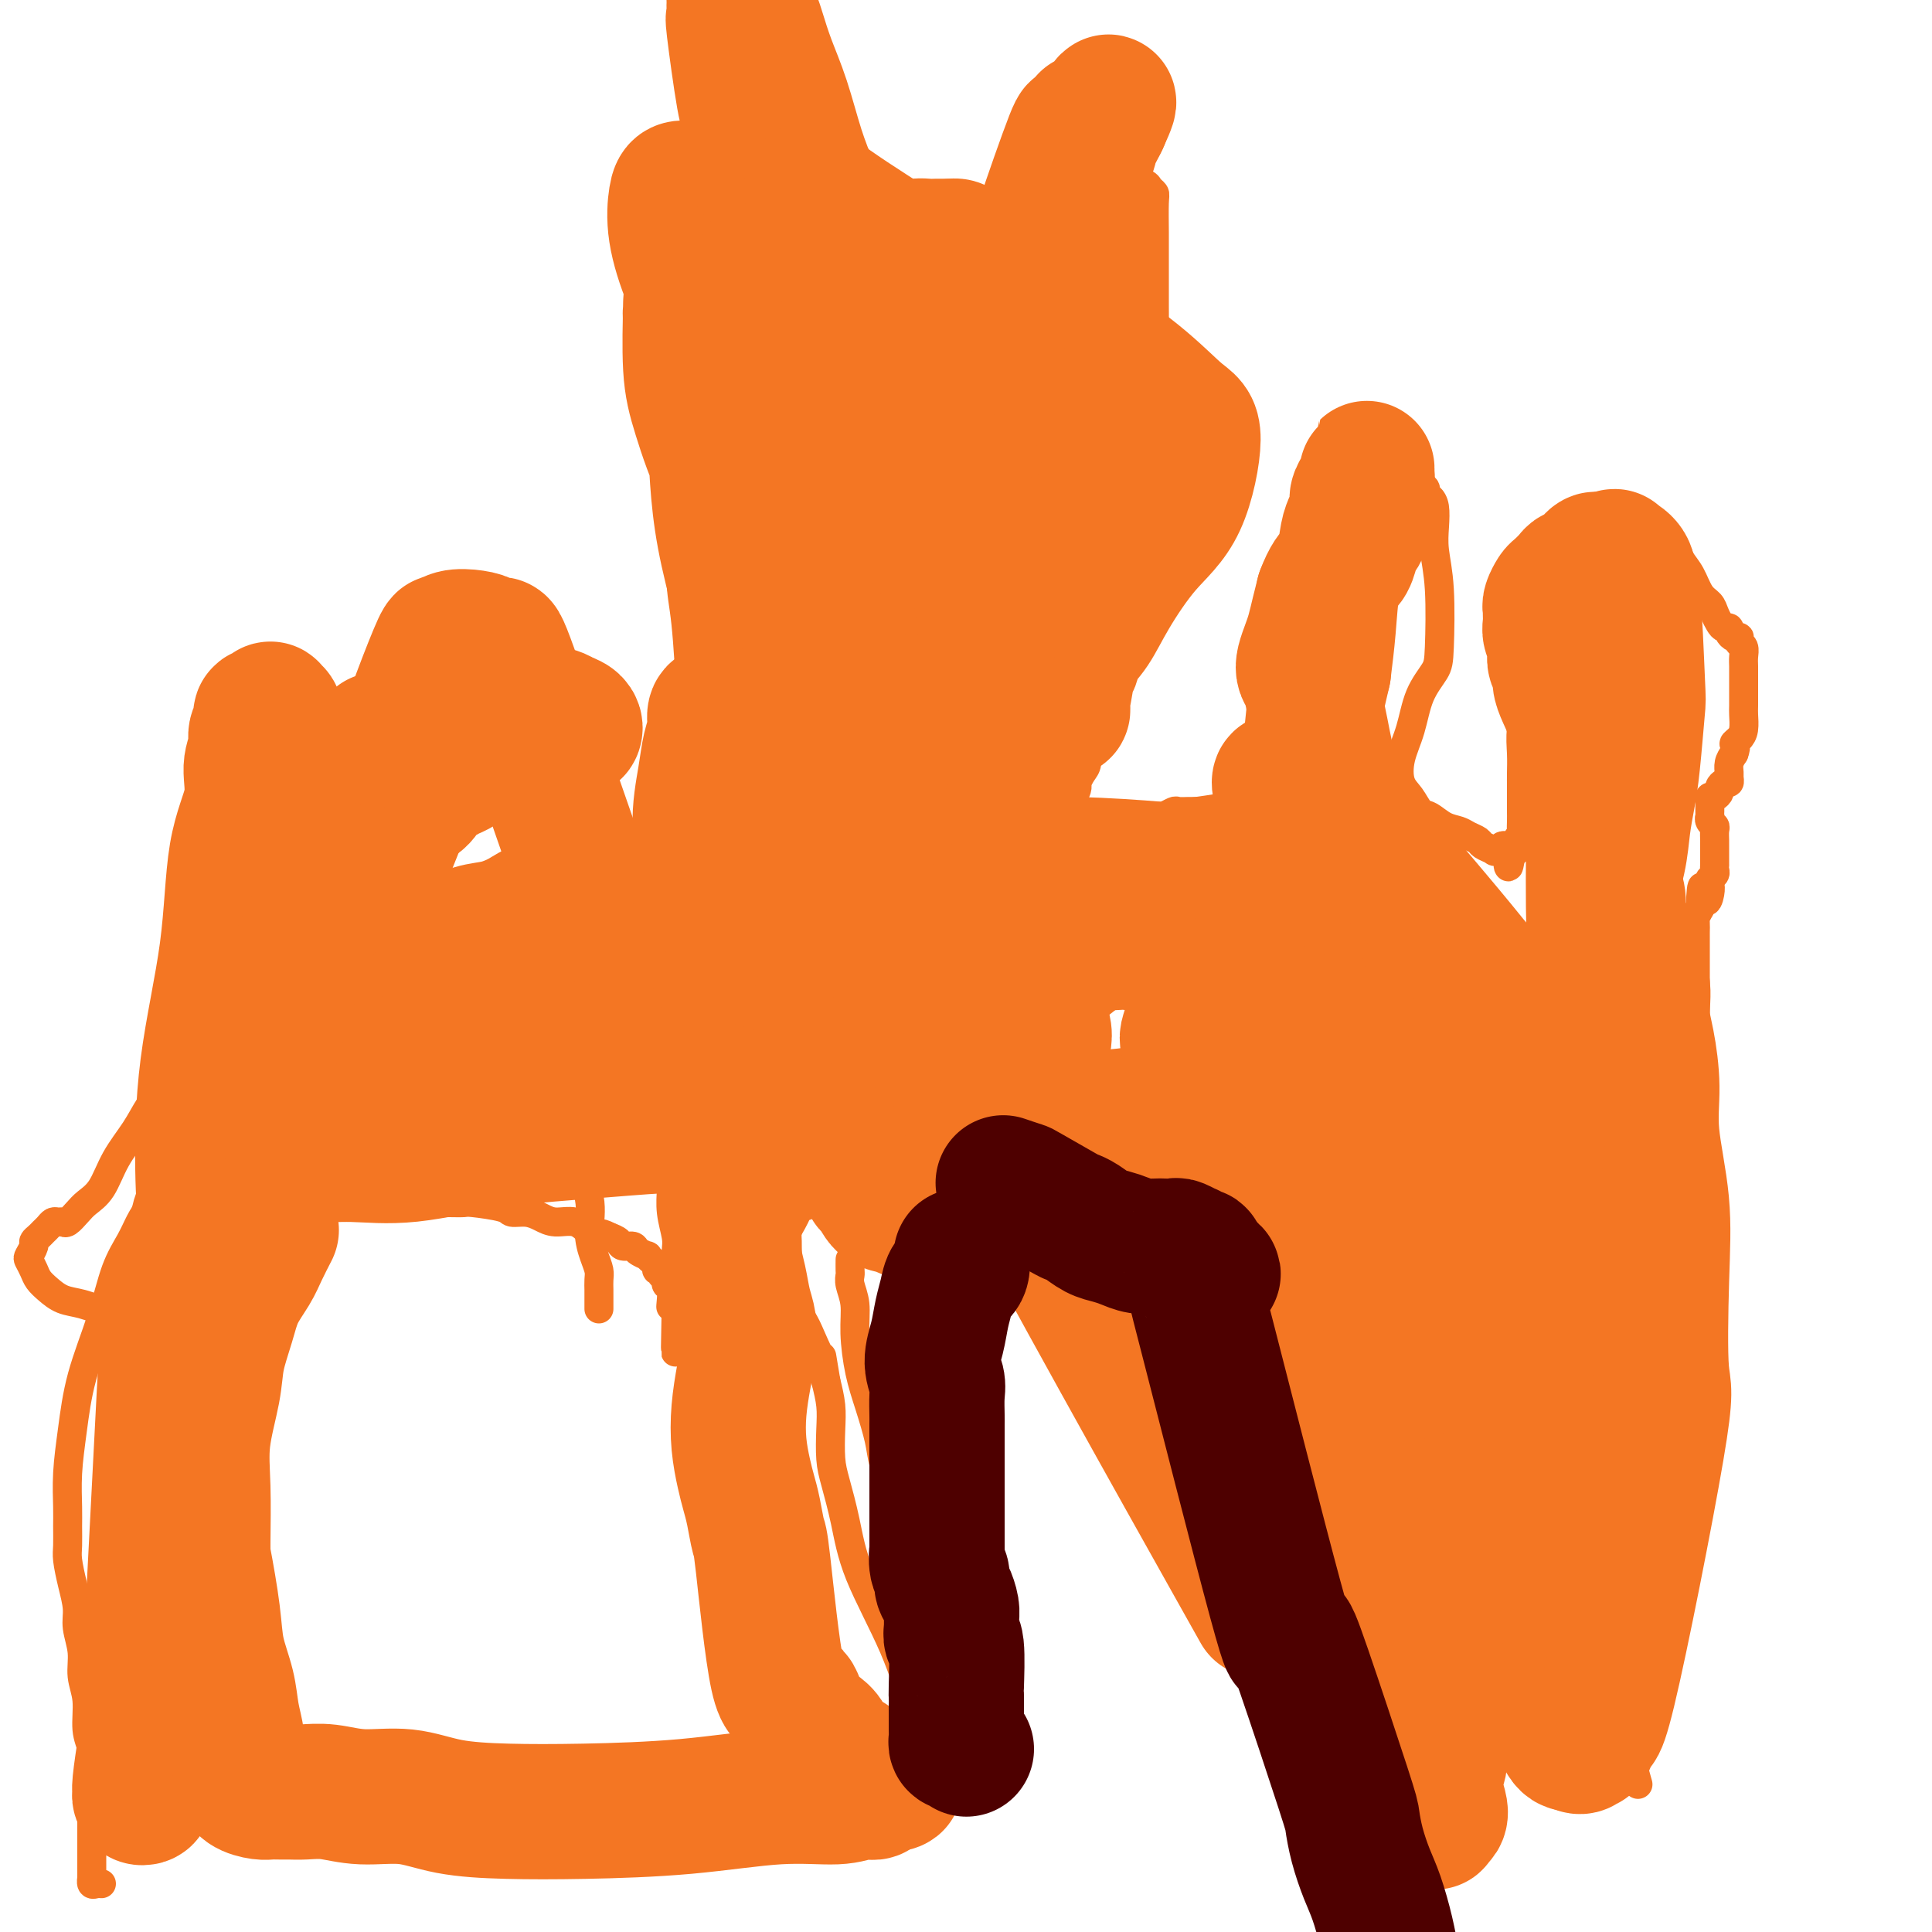 <svg viewBox='0 0 400 400' version='1.1' xmlns='http://www.w3.org/2000/svg' xmlns:xlink='http://www.w3.org/1999/xlink'><g fill='none' stroke='#F47623' stroke-width='6' stroke-linecap='round' stroke-linejoin='round'><path d='M339,369c0.112,0.389 0.225,0.778 0,0c-0.225,-0.778 -0.786,-2.724 -1,-4c-0.214,-1.276 -0.080,-1.883 0,-3c0.080,-1.117 0.106,-2.745 0,-4c-0.106,-1.255 -0.344,-2.137 0,-4c0.344,-1.863 1.271,-4.709 2,-8c0.729,-3.291 1.260,-7.029 2,-11c0.740,-3.971 1.691,-8.175 3,-13c1.309,-4.825 2.978,-10.270 4,-15c1.022,-4.730 1.398,-8.746 2,-12c0.602,-3.254 1.429,-5.746 2,-8c0.571,-2.254 0.885,-4.271 1,-6c0.115,-1.729 0.032,-3.171 0,-5c-0.032,-1.829 -0.012,-4.046 0,-6c0.012,-1.954 0.014,-3.643 0,-6c-0.014,-2.357 -0.046,-5.380 0,-8c0.046,-2.620 0.170,-4.837 0,-7c-0.170,-2.163 -0.633,-4.270 -1,-6c-0.367,-1.730 -0.637,-3.081 -1,-4c-0.363,-0.919 -0.818,-1.405 -1,-2c-0.182,-0.595 -0.091,-1.297 0,-2'/><path d='M351,235c-0.464,-7.782 -0.124,-4.236 0,-3c0.124,1.236 0.033,0.161 0,-2c-0.033,-2.161 -0.009,-5.409 0,-7c0.009,-1.591 0.002,-1.526 0,-2c-0.002,-0.474 -0.001,-1.488 0,-2c0.001,-0.512 0.000,-0.522 0,-1c-0.000,-0.478 -0.000,-1.422 0,-2c0.000,-0.578 0.000,-0.788 0,-1c-0.000,-0.212 -0.000,-0.424 0,-1c0.000,-0.576 0.000,-1.515 0,-2c-0.000,-0.485 -0.000,-0.514 0,-1c0.000,-0.486 0.000,-1.427 0,-2c-0.000,-0.573 -0.000,-0.778 0,-1c0.000,-0.222 0.000,-0.460 0,-1c-0.000,-0.540 -0.000,-1.383 0,-2c0.000,-0.617 0.000,-1.010 0,-1c-0.000,0.010 -0.000,0.421 0,0c0.000,-0.421 0.000,-1.676 0,-2c-0.000,-0.324 -0.000,0.282 0,0c0.000,-0.282 0.000,-1.452 0,-2c-0.000,-0.548 -0.000,-0.476 0,-1c0.000,-0.524 0.000,-1.646 0,-2c-0.000,-0.354 -0.000,0.061 0,0c0.000,-0.061 0.000,-0.598 0,-1c-0.000,-0.402 -0.001,-0.670 0,-1c0.001,-0.330 0.003,-0.721 0,-1c-0.003,-0.279 -0.011,-0.446 0,-1c0.011,-0.554 0.041,-1.495 0,-2c-0.041,-0.505 -0.155,-0.573 0,-1c0.155,-0.427 0.577,-1.214 1,-2'/><path d='M352,188c0.322,-7.692 0.626,-3.423 1,-2c0.374,1.423 0.818,0.000 1,-1c0.182,-1.000 0.101,-1.579 0,-2c-0.101,-0.421 -0.223,-0.685 0,-1c0.223,-0.315 0.792,-0.680 1,-1c0.208,-0.320 0.056,-0.597 0,-1c-0.056,-0.403 -0.015,-0.934 0,-1c0.015,-0.066 0.004,0.334 0,0c-0.004,-0.334 -0.001,-1.403 0,-2c0.001,-0.597 0.001,-0.723 0,-1c-0.001,-0.277 -0.004,-0.704 0,-1c0.004,-0.296 0.015,-0.462 0,-1c-0.015,-0.538 -0.057,-1.450 0,-2c0.057,-0.550 0.211,-0.739 0,-1c-0.211,-0.261 -0.789,-0.596 -1,-1c-0.211,-0.404 -0.057,-0.878 0,-1c0.057,-0.122 0.015,0.108 0,0c-0.015,-0.108 -0.005,-0.555 0,-1c0.005,-0.445 0.004,-0.889 0,-1c-0.004,-0.111 -0.011,0.111 0,0c0.011,-0.111 0.041,-0.554 0,-1c-0.041,-0.446 -0.152,-0.894 0,-1c0.152,-0.106 0.566,0.130 1,0c0.434,-0.130 0.887,-0.627 1,-1c0.113,-0.373 -0.113,-0.624 0,-1c0.113,-0.376 0.565,-0.877 1,-1c0.435,-0.123 0.851,0.133 1,0c0.149,-0.133 0.030,-0.654 0,-1c-0.030,-0.346 0.031,-0.516 0,-1c-0.031,-0.484 -0.152,-1.281 0,-2c0.152,-0.719 0.576,-1.359 1,-2'/><path d='M359,156c0.729,-1.960 0.052,-1.860 0,-2c-0.052,-0.140 0.522,-0.520 1,-1c0.478,-0.480 0.860,-1.059 1,-2c0.140,-0.941 0.038,-2.244 0,-3c-0.038,-0.756 -0.010,-0.965 0,-2c0.010,-1.035 0.004,-2.897 0,-4c-0.004,-1.103 -0.005,-1.447 0,-2c0.005,-0.553 0.015,-1.315 0,-2c-0.015,-0.685 -0.056,-1.294 0,-2c0.056,-0.706 0.208,-1.509 0,-2c-0.208,-0.491 -0.778,-0.670 -1,-1c-0.222,-0.330 -0.097,-0.810 0,-1c0.097,-0.190 0.167,-0.089 0,0c-0.167,0.089 -0.569,0.165 -1,0c-0.431,-0.165 -0.889,-0.572 -1,-1c-0.111,-0.428 0.126,-0.878 0,-1c-0.126,-0.122 -0.614,0.082 -1,0c-0.386,-0.082 -0.669,-0.451 -1,-1c-0.331,-0.549 -0.708,-1.277 -1,-2c-0.292,-0.723 -0.497,-1.440 -1,-2c-0.503,-0.560 -1.303,-0.962 -2,-2c-0.697,-1.038 -1.290,-2.711 -2,-4c-0.710,-1.289 -1.537,-2.193 -2,-3c-0.463,-0.807 -0.561,-1.516 -1,-2c-0.439,-0.484 -1.220,-0.742 -2,-1'/><path d='M345,113c-2.590,-3.414 -1.064,-1.448 -1,-1c0.064,0.448 -1.333,-0.620 -2,-1c-0.667,-0.380 -0.602,-0.071 -1,0c-0.398,0.071 -1.257,-0.097 -2,0c-0.743,0.097 -1.369,0.459 -2,1c-0.631,0.541 -1.267,1.261 -2,2c-0.733,0.739 -1.561,1.496 -2,2c-0.439,0.504 -0.488,0.753 -1,1c-0.512,0.247 -1.488,0.491 -2,1c-0.512,0.509 -0.559,1.281 -1,2c-0.441,0.719 -1.274,1.384 -2,2c-0.726,0.616 -1.345,1.183 -2,2c-0.655,0.817 -1.346,1.886 -2,3c-0.654,1.114 -1.270,2.275 -2,3c-0.730,0.725 -1.572,1.014 -2,2c-0.428,0.986 -0.440,2.668 -1,4c-0.560,1.332 -1.667,2.313 -2,4c-0.333,1.687 0.107,4.079 0,6c-0.107,1.921 -0.761,3.372 -1,5c-0.239,1.628 -0.064,3.433 0,5c0.064,1.567 0.017,2.895 0,4c-0.017,1.105 -0.005,1.987 0,3c0.005,1.013 0.002,2.155 0,3c-0.002,0.845 -0.005,1.391 0,2c0.005,0.609 0.016,1.281 0,2c-0.016,0.719 -0.060,1.486 0,2c0.060,0.514 0.222,0.777 0,1c-0.222,0.223 -0.829,0.406 -1,1c-0.171,0.594 0.094,1.598 0,2c-0.094,0.402 -0.547,0.201 -1,0'/><path d='M313,176c-1.042,6.810 -0.645,1.836 -1,0c-0.355,-1.836 -1.460,-0.533 -2,0c-0.540,0.533 -0.514,0.297 -1,0c-0.486,-0.297 -1.484,-0.656 -2,-1c-0.516,-0.344 -0.551,-0.674 -1,-1c-0.449,-0.326 -1.314,-0.649 -2,-1c-0.686,-0.351 -1.195,-0.730 -2,-1c-0.805,-0.270 -1.908,-0.430 -3,-1c-1.092,-0.570 -2.175,-1.551 -3,-2c-0.825,-0.449 -1.392,-0.368 -2,-1c-0.608,-0.632 -1.258,-1.977 -2,-3c-0.742,-1.023 -1.576,-1.723 -2,-3c-0.424,-1.277 -0.440,-3.132 0,-5c0.440,-1.868 1.334,-3.751 2,-6c0.666,-2.249 1.103,-4.866 2,-7c0.897,-2.134 2.254,-3.785 3,-5c0.746,-1.215 0.880,-1.995 1,-5c0.120,-3.005 0.226,-8.234 0,-12c-0.226,-3.766 -0.783,-6.070 -1,-8c-0.217,-1.930 -0.095,-3.487 0,-5c0.095,-1.513 0.162,-2.983 0,-4c-0.162,-1.017 -0.552,-1.583 -1,-2c-0.448,-0.417 -0.952,-0.687 -1,-1c-0.048,-0.313 0.361,-0.670 0,-1c-0.361,-0.330 -1.493,-0.632 -2,-1c-0.507,-0.368 -0.390,-0.803 -1,-1c-0.610,-0.197 -1.947,-0.156 -3,0c-1.053,0.156 -1.822,0.427 -3,1c-1.178,0.573 -2.765,1.450 -4,2c-1.235,0.550 -2.117,0.775 -3,1'/><path d='M279,103c-1.972,0.766 -1.901,0.679 -2,1c-0.099,0.321 -0.366,1.048 -1,2c-0.634,0.952 -1.634,2.128 -2,3c-0.366,0.872 -0.098,1.438 0,2c0.098,0.562 0.027,1.118 0,2c-0.027,0.882 -0.010,2.091 0,3c0.010,0.909 0.012,1.519 0,2c-0.012,0.481 -0.040,0.834 0,2c0.040,1.166 0.147,3.144 0,5c-0.147,1.856 -0.549,3.591 -1,5c-0.451,1.409 -0.952,2.490 -1,4c-0.048,1.510 0.356,3.447 0,5c-0.356,1.553 -1.471,2.723 -2,4c-0.529,1.277 -0.471,2.660 -1,4c-0.529,1.340 -1.645,2.638 -2,4c-0.355,1.362 0.051,2.788 0,4c-0.051,1.212 -0.560,2.209 -1,3c-0.440,0.791 -0.812,1.378 -1,2c-0.188,0.622 -0.191,1.281 0,2c0.191,0.719 0.577,1.498 1,2c0.423,0.502 0.884,0.726 1,1c0.116,0.274 -0.112,0.599 0,1c0.112,0.401 0.566,0.878 1,1c0.434,0.122 0.848,-0.112 1,0c0.152,0.112 0.041,0.569 0,1c-0.041,0.431 -0.012,0.838 0,1c0.012,0.162 0.006,0.081 0,0'/><path d='M269,169c0.456,1.096 -0.404,0.336 -1,0c-0.596,-0.336 -0.930,-0.248 -1,0c-0.070,0.248 0.122,0.655 0,1c-0.122,0.345 -0.557,0.628 -1,1c-0.443,0.372 -0.893,0.832 -1,1c-0.107,0.168 0.130,0.045 0,0c-0.130,-0.045 -0.626,-0.012 -1,0c-0.374,0.012 -0.626,0.004 -1,0c-0.374,-0.004 -0.871,-0.004 -1,0c-0.129,0.004 0.110,0.012 0,0c-0.110,-0.012 -0.568,-0.046 -1,0c-0.432,0.046 -0.837,0.170 -1,0c-0.163,-0.170 -0.082,-0.634 0,-1c0.082,-0.366 0.166,-0.634 0,-1c-0.166,-0.366 -0.583,-0.829 -1,-1c-0.417,-0.171 -0.833,-0.049 -1,0c-0.167,0.049 -0.083,0.024 0,0'/><path d='M258,169c-0.956,-0.403 -0.847,0.088 -1,0c-0.153,-0.088 -0.567,-0.756 -1,-1c-0.433,-0.244 -0.884,-0.065 -1,0c-0.116,0.065 0.105,0.018 0,0c-0.105,-0.018 -0.535,-0.005 -1,0c-0.465,0.005 -0.965,0.001 -1,0c-0.035,-0.001 0.394,-0.000 0,0c-0.394,0.000 -1.612,0.000 -2,0c-0.388,-0.000 0.055,-0.000 0,0c-0.055,0.000 -0.606,0.000 -1,0c-0.394,-0.000 -0.629,-0.000 -1,0c-0.371,0.000 -0.877,0.000 -1,0c-0.123,-0.000 0.137,-0.001 0,0c-0.137,0.001 -0.671,0.004 -1,0c-0.329,-0.004 -0.454,-0.015 -1,0c-0.546,0.015 -1.512,0.057 -2,0c-0.488,-0.057 -0.497,-0.211 -1,0c-0.503,0.211 -1.501,0.789 -2,1c-0.499,0.211 -0.500,0.057 -1,0c-0.500,-0.057 -1.500,-0.015 -2,0c-0.500,0.015 -0.501,0.004 -1,0c-0.499,-0.004 -1.495,-0.001 -2,0c-0.505,0.001 -0.519,0.000 -1,0c-0.481,-0.000 -1.428,-0.000 -2,0c-0.572,0.000 -0.769,0.000 -1,0c-0.231,-0.000 -0.494,-0.000 -1,0c-0.506,0.000 -1.253,0.000 -2,0'/><path d='M228,169c-4.759,-0.012 -1.656,-0.042 -1,0c0.656,0.042 -1.133,0.155 -2,0c-0.867,-0.155 -0.810,-0.576 -1,-1c-0.190,-0.424 -0.627,-0.849 -1,-1c-0.373,-0.151 -0.682,-0.028 -1,0c-0.318,0.028 -0.645,-0.038 -1,0c-0.355,0.038 -0.737,0.180 -1,0c-0.263,-0.180 -0.408,-0.681 0,-1c0.408,-0.319 1.367,-0.455 2,-1c0.633,-0.545 0.939,-1.500 1,-2c0.061,-0.500 -0.124,-0.545 0,-1c0.124,-0.455 0.555,-1.321 1,-2c0.445,-0.679 0.904,-1.170 1,-2c0.096,-0.830 -0.170,-1.997 0,-3c0.170,-1.003 0.777,-1.841 1,-3c0.223,-1.159 0.062,-2.639 0,-4c-0.062,-1.361 -0.026,-2.605 0,-4c0.026,-1.395 0.041,-2.943 0,-5c-0.041,-2.057 -0.136,-4.622 0,-8c0.136,-3.378 0.505,-7.567 1,-11c0.495,-3.433 1.116,-6.108 2,-9c0.884,-2.892 2.029,-6.000 3,-8c0.971,-2.000 1.766,-2.890 2,-4c0.234,-1.110 -0.095,-2.438 0,-3c0.095,-0.562 0.613,-0.357 1,-1c0.387,-0.643 0.643,-2.135 1,-3c0.357,-0.865 0.816,-1.104 1,-2c0.184,-0.896 0.092,-2.448 0,-4'/><path d='M237,86c1.713,-6.100 0.995,-4.351 1,-5c0.005,-0.649 0.733,-3.695 1,-6c0.267,-2.305 0.071,-3.869 0,-5c-0.071,-1.131 -0.019,-1.828 0,-3c0.019,-1.172 0.005,-2.817 0,-4c-0.005,-1.183 -0.002,-1.903 0,-3c0.002,-1.097 0.001,-2.570 0,-4c-0.001,-1.430 -0.004,-2.817 0,-4c0.004,-1.183 0.014,-2.162 0,-4c-0.014,-1.838 -0.052,-4.534 0,-6c0.052,-1.466 0.194,-1.703 0,-2c-0.194,-0.297 -0.724,-0.654 -1,-1c-0.276,-0.346 -0.297,-0.681 -1,-1c-0.703,-0.319 -2.089,-0.621 -3,-1c-0.911,-0.379 -1.346,-0.834 -2,-1c-0.654,-0.166 -1.525,-0.044 -2,0c-0.475,0.044 -0.553,0.011 -1,0c-0.447,-0.011 -1.264,0.000 -2,0c-0.736,-0.000 -1.390,-0.011 -2,0c-0.610,0.011 -1.174,0.045 -2,0c-0.826,-0.045 -1.913,-0.171 -3,0c-1.087,0.171 -2.175,0.637 -3,1c-0.825,0.363 -1.387,0.623 -2,1c-0.613,0.377 -1.278,0.871 -2,1c-0.722,0.129 -1.500,-0.106 -2,0c-0.500,0.106 -0.722,0.553 -1,1c-0.278,0.447 -0.610,0.893 -1,1c-0.390,0.107 -0.836,-0.125 -1,0c-0.164,0.125 -0.047,0.607 0,1c0.047,0.393 0.023,0.696 0,1'/><path d='M208,43c-1.856,1.051 -0.498,0.180 0,0c0.498,-0.180 0.134,0.333 0,1c-0.134,0.667 -0.040,1.489 0,2c0.040,0.511 0.026,0.711 0,1c-0.026,0.289 -0.063,0.666 0,1c0.063,0.334 0.228,0.625 0,1c-0.228,0.375 -0.849,0.833 -1,1c-0.151,0.167 0.166,0.045 0,0c-0.166,-0.045 -0.816,-0.011 -1,0c-0.184,0.011 0.099,-0.001 0,0c-0.099,0.001 -0.579,0.016 -1,0c-0.421,-0.016 -0.781,-0.064 -1,0c-0.219,0.064 -0.296,0.240 -1,0c-0.704,-0.240 -2.034,-0.896 -2,-1c0.034,-0.104 1.433,0.342 -2,-2c-3.433,-2.342 -11.698,-7.474 -17,-11c-5.302,-3.526 -7.641,-5.447 -10,-7c-2.359,-1.553 -4.738,-2.737 -6,-4c-1.262,-1.263 -1.407,-2.604 -2,-3c-0.593,-0.396 -1.633,0.152 -2,0c-0.367,-0.152 -0.060,-1.004 0,-1c0.060,0.004 -0.128,0.865 0,1c0.128,0.135 0.570,-0.457 1,0c0.430,0.457 0.847,1.962 1,3c0.153,1.038 0.041,1.608 0,3c-0.041,1.392 -0.011,3.606 0,6c0.011,2.394 0.003,4.970 0,7c-0.003,2.030 -0.002,3.515 0,5'/><path d='M164,46c0.052,4.060 0.181,2.210 0,2c-0.181,-0.210 -0.671,1.219 -1,2c-0.329,0.781 -0.498,0.912 -1,1c-0.502,0.088 -1.338,0.132 -2,0c-0.662,-0.132 -1.150,-0.439 -2,-1c-0.850,-0.561 -2.063,-1.377 -3,-2c-0.937,-0.623 -1.598,-1.052 -2,-2c-0.402,-0.948 -0.545,-2.416 -1,-3c-0.455,-0.584 -1.221,-0.286 -2,-1c-0.779,-0.714 -1.571,-2.440 -2,-3c-0.429,-0.560 -0.496,0.045 -1,0c-0.504,-0.045 -1.445,-0.740 -2,-1c-0.555,-0.260 -0.722,-0.086 -1,0c-0.278,0.086 -0.665,0.082 -1,0c-0.335,-0.082 -0.618,-0.243 -1,0c-0.382,0.243 -0.862,0.890 -1,1c-0.138,0.110 0.065,-0.318 0,0c-0.065,0.318 -0.398,1.383 -1,2c-0.602,0.617 -1.471,0.785 -2,2c-0.529,1.215 -0.716,3.477 -1,5c-0.284,1.523 -0.665,2.307 -1,3c-0.335,0.693 -0.626,1.295 -1,2c-0.374,0.705 -0.832,1.512 -1,2c-0.168,0.488 -0.045,0.655 0,1c0.045,0.345 0.012,0.866 0,1c-0.012,0.134 -0.003,-0.119 0,0c0.003,0.119 0.001,0.609 0,1c-0.001,0.391 -0.000,0.683 0,1c0.000,0.317 0.000,0.658 0,1'/><path d='M134,60c-1.280,3.551 -0.479,1.427 0,1c0.479,-0.427 0.638,0.841 1,2c0.362,1.159 0.928,2.208 1,4c0.072,1.792 -0.349,4.327 0,7c0.349,2.673 1.469,5.486 2,9c0.531,3.514 0.472,7.731 1,12c0.528,4.269 1.644,8.590 2,13c0.356,4.410 -0.048,8.910 0,12c0.048,3.090 0.550,4.768 1,9c0.450,4.232 0.850,11.016 1,15c0.150,3.984 0.050,5.169 0,7c-0.050,1.831 -0.051,4.307 0,7c0.051,2.693 0.155,5.602 0,9c-0.155,3.398 -0.567,7.283 -1,11c-0.433,3.717 -0.887,7.264 -1,11c-0.113,3.736 0.113,7.661 0,12c-0.113,4.339 -0.566,9.093 -1,13c-0.434,3.907 -0.849,6.966 -1,10c-0.151,3.034 -0.037,6.041 0,9c0.037,2.959 -0.004,5.870 0,8c0.004,2.130 0.054,3.481 0,5c-0.054,1.519 -0.211,3.208 0,5c0.211,1.792 0.788,3.689 1,5c0.212,1.311 0.057,2.038 0,3c-0.057,0.962 -0.015,2.159 0,3c0.015,0.841 0.004,1.325 0,2c-0.004,0.675 -0.001,1.542 0,2c0.001,0.458 0.000,0.508 0,1c-0.000,0.492 -0.000,1.426 0,2c0.000,0.574 0.000,0.787 0,1'/><path d='M140,270c-0.403,19.485 0.088,5.198 0,0c-0.088,-5.198 -0.755,-1.306 -1,0c-0.245,1.306 -0.070,0.025 0,-1c0.070,-1.025 0.033,-1.795 0,-2c-0.033,-0.205 -0.062,0.157 0,0c0.062,-0.157 0.214,-0.831 0,-1c-0.214,-0.169 -0.793,0.166 -1,0c-0.207,-0.166 -0.040,-0.833 0,-1c0.040,-0.167 -0.046,0.166 0,0c0.046,-0.166 0.223,-0.832 0,-1c-0.223,-0.168 -0.847,0.163 -1,0c-0.153,-0.163 0.165,-0.818 0,-1c-0.165,-0.182 -0.813,0.110 -1,0c-0.187,-0.110 0.086,-0.621 0,-1c-0.086,-0.379 -0.533,-0.627 -1,-1c-0.467,-0.373 -0.955,-0.870 -1,-1c-0.045,-0.130 0.354,0.106 0,0c-0.354,-0.106 -1.459,-0.553 -2,-1c-0.541,-0.447 -0.516,-0.893 -1,-1c-0.484,-0.107 -1.476,0.125 -2,0c-0.524,-0.125 -0.578,-0.607 -1,-1c-0.422,-0.393 -1.211,-0.696 -2,-1'/><path d='M126,256c-2.222,-1.210 -1.778,-0.236 -2,0c-0.222,0.236 -1.112,-0.266 -2,-1c-0.888,-0.734 -1.776,-1.698 -3,-2c-1.224,-0.302 -2.785,0.060 -4,0c-1.215,-0.060 -2.084,-0.542 -3,-1c-0.916,-0.458 -1.879,-0.893 -3,-1c-1.121,-0.107 -2.400,0.115 -3,0c-0.600,-0.115 -0.520,-0.567 -2,-1c-1.480,-0.433 -4.521,-0.848 -6,-1c-1.479,-0.152 -1.397,-0.041 -2,0c-0.603,0.041 -1.890,0.013 -3,0c-1.110,-0.013 -2.044,-0.010 -3,0c-0.956,0.010 -1.936,0.029 -3,0c-1.064,-0.029 -2.214,-0.105 -3,0c-0.786,0.105 -1.209,0.393 -2,0c-0.791,-0.393 -1.951,-1.466 -3,-2c-1.049,-0.534 -1.988,-0.528 -3,-1c-1.012,-0.472 -2.099,-1.421 -3,-2c-0.901,-0.579 -1.617,-0.788 -2,-1c-0.383,-0.212 -0.431,-0.426 -1,-1c-0.569,-0.574 -1.657,-1.508 -2,-2c-0.343,-0.492 0.059,-0.541 0,-1c-0.059,-0.459 -0.578,-1.328 -1,-2c-0.422,-0.672 -0.745,-1.149 -1,-2c-0.255,-0.851 -0.441,-2.077 -1,-3c-0.559,-0.923 -1.489,-1.543 -2,-2c-0.511,-0.457 -0.601,-0.751 -1,-1c-0.399,-0.249 -1.107,-0.452 -2,-1c-0.893,-0.548 -1.969,-1.442 -3,-2c-1.031,-0.558 -2.015,-0.779 -3,-1'/><path d='M54,225c-1.736,-0.936 -1.575,-0.776 -2,-1c-0.425,-0.224 -1.436,-0.830 -2,-1c-0.564,-0.170 -0.683,0.098 -1,0c-0.317,-0.098 -0.833,-0.563 -1,-1c-0.167,-0.437 0.014,-0.846 0,-1c-0.014,-0.154 -0.224,-0.051 0,0c0.224,0.051 0.883,0.051 1,0c0.117,-0.051 -0.308,-0.154 0,0c0.308,0.154 1.348,0.565 2,1c0.652,0.435 0.915,0.893 1,1c0.085,0.107 -0.010,-0.138 0,0c0.010,0.138 0.123,0.658 0,1c-0.123,0.342 -0.484,0.507 -1,1c-0.516,0.493 -1.188,1.314 -2,2c-0.812,0.686 -1.766,1.237 -3,2c-1.234,0.763 -2.750,1.737 -4,3c-1.250,1.263 -2.234,2.814 -3,4c-0.766,1.186 -1.316,2.009 -2,3c-0.684,0.991 -1.504,2.152 -2,3c-0.496,0.848 -0.669,1.383 -1,2c-0.331,0.617 -0.821,1.316 -1,2c-0.179,0.684 -0.048,1.353 0,2c0.048,0.647 0.013,1.272 0,2c-0.013,0.728 -0.003,1.559 0,2c0.003,0.441 -0.001,0.491 0,1c0.001,0.509 0.009,1.476 0,2c-0.009,0.524 -0.033,0.604 0,1c0.033,0.396 0.124,1.107 0,2c-0.124,0.893 -0.464,1.970 -1,3c-0.536,1.030 -1.268,2.015 -2,3'/><path d='M30,264c-0.918,3.972 -0.713,2.904 -1,3c-0.287,0.096 -1.066,1.358 -2,2c-0.934,0.642 -2.021,0.663 -3,1c-0.979,0.337 -1.849,0.988 -3,1c-1.151,0.012 -2.584,-0.615 -4,-1c-1.416,-0.385 -2.814,-0.527 -4,-1c-1.186,-0.473 -2.161,-1.278 -3,-2c-0.839,-0.722 -1.541,-1.363 -2,-2c-0.459,-0.637 -0.674,-1.270 -1,-2c-0.326,-0.730 -0.764,-1.558 -1,-2c-0.236,-0.442 -0.271,-0.500 0,-1c0.271,-0.500 0.846,-1.443 1,-2c0.154,-0.557 -0.113,-0.727 0,-1c0.113,-0.273 0.608,-0.647 1,-1c0.392,-0.353 0.683,-0.683 1,-1c0.317,-0.317 0.662,-0.619 1,-1c0.338,-0.381 0.671,-0.840 1,-1c0.329,-0.160 0.653,-0.020 1,0c0.347,0.020 0.715,-0.078 1,0c0.285,0.078 0.487,0.333 1,0c0.513,-0.333 1.337,-1.253 2,-2c0.663,-0.747 1.163,-1.322 2,-2c0.837,-0.678 2.010,-1.459 3,-3c0.990,-1.541 1.798,-3.844 3,-6c1.202,-2.156 2.797,-4.167 4,-6c1.203,-1.833 2.013,-3.488 3,-5c0.987,-1.512 2.151,-2.879 3,-4c0.849,-1.121 1.382,-1.994 2,-3c0.618,-1.006 1.319,-2.145 2,-3c0.681,-0.855 1.340,-1.428 2,-2'/><path d='M40,217c3.296,-4.909 2.036,-2.682 2,-2c-0.036,0.682 1.150,-0.180 2,-1c0.850,-0.820 1.362,-1.597 2,-2c0.638,-0.403 1.401,-0.431 2,-1c0.599,-0.569 1.034,-1.681 2,-2c0.966,-0.319 2.464,0.153 3,0c0.536,-0.153 0.110,-0.930 3,0c2.890,0.930 9.096,3.566 12,5c2.904,1.434 2.506,1.665 3,2c0.494,0.335 1.879,0.774 3,1c1.121,0.226 1.977,0.237 3,0c1.023,-0.237 2.213,-0.724 3,-1c0.787,-0.276 1.171,-0.343 2,-1c0.829,-0.657 2.105,-1.906 3,-3c0.895,-1.094 1.410,-2.033 2,-3c0.590,-0.967 1.253,-1.961 2,-3c0.747,-1.039 1.576,-2.121 2,-3c0.424,-0.879 0.442,-1.553 1,-2c0.558,-0.447 1.655,-0.667 2,-1c0.345,-0.333 -0.061,-0.777 0,-1c0.061,-0.223 0.590,-0.223 1,0c0.410,0.223 0.700,0.669 1,1c0.300,0.331 0.609,0.546 1,1c0.391,0.454 0.865,1.147 2,3c1.135,1.853 2.931,4.867 4,8c1.069,3.133 1.410,6.386 2,9c0.590,2.614 1.428,4.588 2,6c0.572,1.412 0.878,2.260 1,3c0.122,0.740 0.061,1.370 0,2'/><path d='M108,232c0.770,3.473 0.197,2.157 0,2c-0.197,-0.157 -0.016,0.845 0,1c0.016,0.155 -0.134,-0.538 0,-1c0.134,-0.462 0.551,-0.695 1,-1c0.449,-0.305 0.932,-0.683 1,-1c0.068,-0.317 -0.277,-0.574 0,-1c0.277,-0.426 1.175,-1.020 2,-1c0.825,0.020 1.578,0.653 2,1c0.422,0.347 0.515,0.409 1,1c0.485,0.591 1.362,1.712 2,3c0.638,1.288 1.036,2.743 2,5c0.964,2.257 2.493,5.314 3,8c0.507,2.686 -0.008,5.000 0,7c0.008,2.000 0.538,3.687 1,5c0.462,1.313 0.856,2.253 1,3c0.144,0.747 0.039,1.300 0,2c-0.039,0.700 -0.010,1.547 0,2c0.010,0.453 0.003,0.513 0,1c-0.003,0.487 -0.001,1.400 0,2c0.001,0.600 0.000,0.886 0,1c-0.000,0.114 -0.000,0.057 0,0'/><path d='M34,246c0.066,-0.184 0.132,-0.368 0,0c-0.132,0.368 -0.461,1.287 -1,2c-0.539,0.713 -1.287,1.221 -2,2c-0.713,0.779 -1.392,1.831 -2,3c-0.608,1.169 -1.147,2.455 -2,4c-0.853,1.545 -2.022,3.348 -3,6c-0.978,2.652 -1.765,6.152 -3,10c-1.235,3.848 -2.920,8.044 -4,12c-1.080,3.956 -1.557,7.672 -2,11c-0.443,3.328 -0.851,6.268 -1,9c-0.149,2.732 -0.037,5.254 0,7c0.037,1.746 -0.000,2.715 0,4c0.000,1.285 0.037,2.888 0,4c-0.037,1.112 -0.150,1.735 0,3c0.150,1.265 0.561,3.174 1,5c0.439,1.826 0.906,3.571 1,5c0.094,1.429 -0.186,2.542 0,4c0.186,1.458 0.838,3.261 1,5c0.162,1.739 -0.167,3.413 0,5c0.167,1.587 0.829,3.085 1,5c0.171,1.915 -0.150,4.245 0,6c0.150,1.755 0.772,2.934 1,4c0.228,1.066 0.061,2.018 0,3c-0.061,0.982 -0.018,1.995 0,3c0.018,1.005 0.009,2.003 0,3'/><path d='M19,371c0.619,11.961 0.166,4.363 0,2c-0.166,-2.363 -0.044,0.509 0,2c0.044,1.491 0.012,1.600 0,2c-0.012,0.400 -0.003,1.089 0,2c0.003,0.911 0.001,2.043 0,3c-0.001,0.957 -0.001,1.738 0,2c0.001,0.262 0.003,0.003 0,1c-0.003,0.997 -0.011,3.248 0,4c0.011,0.752 0.041,0.005 0,0c-0.041,-0.005 -0.155,0.731 0,1c0.155,0.269 0.578,0.072 1,0c0.422,-0.072 0.845,-0.019 1,0c0.155,0.019 0.044,0.006 0,0c-0.044,-0.006 -0.022,-0.003 0,0'/><path d='M176,261c0.002,-0.206 0.005,-0.412 0,0c-0.005,0.412 -0.016,1.443 0,2c0.016,0.557 0.059,0.639 0,1c-0.059,0.361 -0.220,0.999 0,2c0.220,1.001 0.823,2.364 1,4c0.177,1.636 -0.070,3.545 0,6c0.070,2.455 0.456,5.457 1,8c0.544,2.543 1.245,4.626 2,7c0.755,2.374 1.564,5.041 2,7c0.436,1.959 0.498,3.212 1,5c0.502,1.788 1.444,4.110 2,6c0.556,1.890 0.727,3.348 1,5c0.273,1.652 0.647,3.496 1,5c0.353,1.504 0.686,2.666 1,4c0.314,1.334 0.609,2.838 1,4c0.391,1.162 0.878,1.982 1,3c0.122,1.018 -0.121,2.236 0,3c0.121,0.764 0.606,1.076 1,2c0.394,0.924 0.697,2.462 1,4'/><path d='M192,339c2.101,8.984 0.353,3.945 0,3c-0.353,-0.945 0.688,2.204 1,4c0.312,1.796 -0.105,2.239 0,3c0.105,0.761 0.732,1.839 1,3c0.268,1.161 0.177,2.404 0,3c-0.177,0.596 -0.440,0.546 0,2c0.440,1.454 1.582,4.413 2,6c0.418,1.587 0.112,1.803 0,2c-0.112,0.197 -0.030,0.374 0,1c0.030,0.626 0.009,1.701 0,2c-0.009,0.299 -0.006,-0.177 0,0c0.006,0.177 0.015,1.007 0,1c-0.015,-0.007 -0.054,-0.852 0,-1c0.054,-0.148 0.202,0.401 0,0c-0.202,-0.401 -0.754,-1.751 -1,-3c-0.246,-1.249 -0.187,-2.396 -1,-4c-0.813,-1.604 -2.497,-3.664 -4,-7c-1.503,-3.336 -2.823,-7.948 -5,-13c-2.177,-5.052 -5.210,-10.546 -7,-15c-1.790,-4.454 -2.335,-7.870 -3,-11c-0.665,-3.130 -1.449,-5.974 -2,-8c-0.551,-2.026 -0.869,-3.234 -1,-5c-0.131,-1.766 -0.074,-4.091 0,-6c0.074,-1.909 0.164,-3.403 0,-5c-0.164,-1.597 -0.582,-3.299 -1,-5'/><path d='M171,286c-1.212,-7.132 -0.740,-4.961 -1,-5c-0.260,-0.039 -1.250,-2.287 -2,-4c-0.750,-1.713 -1.259,-2.889 -2,-4c-0.741,-1.111 -1.715,-2.155 -2,-3c-0.285,-0.845 0.120,-1.490 0,-2c-0.120,-0.510 -0.765,-0.885 -1,-2c-0.235,-1.115 -0.060,-2.970 0,-4c0.060,-1.030 0.005,-1.235 0,-2c-0.005,-0.765 0.038,-2.088 0,-3c-0.038,-0.912 -0.158,-1.411 0,-2c0.158,-0.589 0.594,-1.269 1,-2c0.406,-0.731 0.781,-1.514 1,-2c0.219,-0.486 0.280,-0.676 1,-1c0.720,-0.324 2.099,-0.781 3,-1c0.901,-0.219 1.325,-0.200 2,0c0.675,0.200 1.602,0.579 3,1c1.398,0.421 3.267,0.883 5,1c1.733,0.117 3.329,-0.112 5,0c1.671,0.112 3.418,0.563 5,1c1.582,0.437 2.999,0.859 5,1c2.001,0.141 4.586,-0.000 7,0c2.414,0.000 4.659,0.141 7,0c2.341,-0.141 4.779,-0.564 7,-1c2.221,-0.436 4.225,-0.887 6,-1c1.775,-0.113 3.322,0.110 5,0c1.678,-0.110 3.488,-0.554 5,-1c1.512,-0.446 2.725,-0.893 4,-1c1.275,-0.107 2.613,0.125 4,0c1.387,-0.125 2.825,-0.607 4,-1c1.175,-0.393 2.088,-0.696 3,-1'/><path d='M246,247c6.177,-1.154 2.621,-1.039 2,-1c-0.621,0.039 1.694,0.003 3,0c1.306,-0.003 1.603,0.026 2,0c0.397,-0.026 0.895,-0.108 1,0c0.105,0.108 -0.183,0.406 1,1c1.183,0.594 3.837,1.482 5,2c1.163,0.518 0.833,0.665 1,1c0.167,0.335 0.829,0.860 1,1c0.171,0.140 -0.150,-0.103 0,0c0.150,0.103 0.772,0.552 1,1c0.228,0.448 0.061,0.895 0,1c-0.061,0.105 -0.016,-0.130 0,0c0.016,0.130 0.004,0.626 0,1c-0.004,0.374 -0.001,0.625 0,1c0.001,0.375 -0.000,0.874 0,1c0.000,0.126 0.003,-0.122 0,0c-0.003,0.122 -0.011,0.614 0,1c0.011,0.386 0.041,0.666 0,1c-0.041,0.334 -0.152,0.722 0,1c0.152,0.278 0.566,0.448 1,1c0.434,0.552 0.886,1.488 1,2c0.114,0.512 -0.110,0.600 0,1c0.110,0.400 0.555,1.111 1,2c0.445,0.889 0.889,1.955 1,3c0.111,1.045 -0.111,2.070 0,3c0.111,0.930 0.556,1.765 1,3c0.444,1.235 0.889,2.871 1,4c0.111,1.129 -0.111,1.751 0,3c0.111,1.249 0.556,3.124 1,5'/><path d='M270,286c1.400,6.127 0.901,3.946 1,4c0.099,0.054 0.796,2.345 1,4c0.204,1.655 -0.085,2.674 0,4c0.085,1.326 0.545,2.959 1,4c0.455,1.041 0.906,1.489 1,5c0.094,3.511 -0.167,10.084 0,13c0.167,2.916 0.763,2.173 1,3c0.237,0.827 0.116,3.222 0,5c-0.116,1.778 -0.227,2.937 0,4c0.227,1.063 0.793,2.028 1,3c0.207,0.972 0.056,1.951 0,3c-0.056,1.049 -0.015,2.169 0,3c0.015,0.831 0.004,1.374 0,2c-0.004,0.626 -0.002,1.333 0,2c0.002,0.667 0.004,1.292 0,2c-0.004,0.708 -0.015,1.499 0,2c0.015,0.501 0.056,0.713 0,1c-0.056,0.287 -0.207,0.651 0,1c0.207,0.349 0.774,0.685 1,1c0.226,0.315 0.113,0.610 0,1c-0.113,0.390 -0.226,0.874 0,1c0.226,0.126 0.793,-0.107 1,0c0.207,0.107 0.056,0.555 0,1c-0.056,0.445 -0.016,0.889 0,1c0.016,0.111 0.007,-0.111 0,0c-0.007,0.111 -0.012,0.556 0,1c0.012,0.444 0.042,0.889 0,1c-0.042,0.111 -0.155,-0.111 0,0c0.155,0.111 0.577,0.556 1,1'/><path d='M279,359c1.392,11.487 0.373,3.704 0,1c-0.373,-2.704 -0.100,-0.328 0,1c0.100,1.328 0.027,1.609 0,2c-0.027,0.391 -0.007,0.893 0,1c0.007,0.107 0.002,-0.181 0,1c-0.002,1.181 -0.001,3.832 0,5c0.001,1.168 0.000,0.853 0,1c-0.000,0.147 -0.000,0.756 0,1c0.000,0.244 0.000,0.122 0,0'/></g>
<g fill='none' stroke='#F47623' stroke-width='28' stroke-linecap='round' stroke-linejoin='round'><path d='M56,255c0.013,-0.026 0.027,-0.052 0,0c-0.027,0.052 -0.094,0.182 0,0c0.094,-0.182 0.349,-0.677 0,0c-0.349,0.677 -1.302,2.525 -2,4c-0.698,1.475 -1.141,2.578 -2,4c-0.859,1.422 -2.132,3.164 -3,5c-0.868,1.836 -1.329,3.767 -2,6c-0.671,2.233 -1.553,4.769 -2,7c-0.447,2.231 -0.459,4.156 -1,7c-0.541,2.844 -1.609,6.606 -2,10c-0.391,3.394 -0.104,6.421 0,10c0.104,3.579 0.025,7.711 0,11c-0.025,3.289 0.003,5.735 0,8c-0.003,2.265 -0.039,4.349 0,6c0.039,1.651 0.151,2.869 0,4c-0.151,1.131 -0.565,2.176 -1,3c-0.435,0.824 -0.891,1.425 -1,2c-0.109,0.575 0.129,1.122 0,2c-0.129,0.878 -0.626,2.087 -1,3c-0.374,0.913 -0.626,1.529 -1,2c-0.374,0.471 -0.870,0.798 -1,1c-0.130,0.202 0.106,0.280 0,1c-0.106,0.720 -0.554,2.081 -1,3c-0.446,0.919 -0.889,1.397 -1,2c-0.111,0.603 0.110,1.331 0,2c-0.110,0.669 -0.552,1.279 -1,2c-0.448,0.721 -0.904,1.554 -1,2c-0.096,0.446 0.166,0.505 0,1c-0.166,0.495 -0.762,1.427 -1,2c-0.238,0.573 -0.119,0.786 0,1'/><path d='M32,366c-1.712,4.892 -0.994,2.621 -1,2c-0.006,-0.621 -0.738,0.409 -1,1c-0.262,0.591 -0.056,0.743 0,1c0.056,0.257 -0.039,0.618 0,1c0.039,0.382 0.210,0.784 0,1c-0.210,0.216 -0.802,0.247 -1,0c-0.198,-0.247 -0.004,-0.773 0,-1c0.004,-0.227 -0.183,-0.155 0,-2c0.183,-1.845 0.736,-5.605 1,-7c0.264,-1.395 0.241,-0.423 1,-15c0.759,-14.577 2.301,-44.703 3,-58c0.699,-13.297 0.554,-9.764 1,-10c0.446,-0.236 1.484,-4.240 2,-7c0.516,-2.760 0.510,-4.277 1,-6c0.490,-1.723 1.475,-3.651 2,-6c0.525,-2.349 0.589,-5.117 1,-7c0.411,-1.883 1.168,-2.879 2,-4c0.832,-1.121 1.740,-2.366 2,-3c0.260,-0.634 -0.129,-0.657 0,-1c0.129,-0.343 0.776,-1.006 1,-1c0.224,0.006 0.026,0.681 0,1c-0.026,0.319 0.122,0.281 0,1c-0.122,0.719 -0.513,2.195 -1,4c-0.487,1.805 -1.069,3.937 -2,7c-0.931,3.063 -2.212,7.055 -3,12c-0.788,4.945 -1.082,10.841 -1,17c0.082,6.159 0.541,12.579 1,19'/><path d='M40,305c0.340,8.797 1.190,12.788 2,17c0.810,4.212 1.580,8.644 2,12c0.420,3.356 0.490,5.636 1,8c0.510,2.364 1.461,4.811 2,7c0.539,2.189 0.666,4.119 1,6c0.334,1.881 0.875,3.712 1,5c0.125,1.288 -0.167,2.034 0,3c0.167,0.966 0.793,2.154 1,3c0.207,0.846 -0.005,1.351 0,2c0.005,0.649 0.227,1.442 1,2c0.773,0.558 2.095,0.882 3,1c0.905,0.118 1.391,0.030 2,0c0.609,-0.030 1.341,-0.004 2,0c0.659,0.004 1.244,-0.015 2,0c0.756,0.015 1.684,0.063 3,0c1.316,-0.063 3.020,-0.238 5,0c1.980,0.238 4.237,0.887 7,1c2.763,0.113 6.032,-0.311 9,0c2.968,0.311 5.636,1.358 9,2c3.364,0.642 7.425,0.881 12,1c4.575,0.119 9.666,0.119 16,0c6.334,-0.119 13.912,-0.358 21,-1c7.088,-0.642 13.688,-1.689 19,-2c5.312,-0.311 9.337,0.114 12,0c2.663,-0.114 3.965,-0.765 5,-1c1.035,-0.235 1.803,-0.053 2,0c0.197,0.053 -0.178,-0.024 0,0c0.178,0.024 0.908,0.150 1,0c0.092,-0.150 -0.454,-0.575 -1,-1'/><path d='M180,370c11.229,-1.066 1.803,-1.230 -2,-2c-3.803,-0.770 -1.981,-2.147 -2,-3c-0.019,-0.853 -1.877,-1.184 -3,-2c-1.123,-0.816 -1.511,-2.117 -2,-3c-0.489,-0.883 -1.080,-1.348 -2,-2c-0.920,-0.652 -2.169,-1.491 -3,-3c-0.831,-1.509 -1.245,-3.688 -2,-4c-0.755,-0.312 -1.852,1.242 -3,-4c-1.148,-5.242 -2.349,-17.282 -3,-23c-0.651,-5.718 -0.752,-5.115 -1,-6c-0.248,-0.885 -0.641,-3.259 -1,-5c-0.359,-1.741 -0.682,-2.848 -1,-4c-0.318,-1.152 -0.632,-2.348 -1,-4c-0.368,-1.652 -0.791,-3.761 -1,-6c-0.209,-2.239 -0.203,-4.607 0,-7c0.203,-2.393 0.601,-4.810 1,-7c0.399,-2.190 0.797,-4.152 1,-6c0.203,-1.848 0.212,-3.582 0,-5c-0.212,-1.418 -0.645,-2.521 -1,-4c-0.355,-1.479 -0.632,-3.334 -1,-5c-0.368,-1.666 -0.827,-3.144 -1,-5c-0.173,-1.856 -0.061,-4.091 0,-6c0.061,-1.909 0.070,-3.492 0,-5c-0.070,-1.508 -0.219,-2.941 0,-5c0.219,-2.059 0.804,-4.745 1,-7c0.196,-2.255 0.001,-4.079 0,-6c-0.001,-1.921 0.192,-3.940 0,-6c-0.192,-2.060 -0.769,-4.160 -1,-6c-0.231,-1.840 -0.115,-3.420 0,-5'/><path d='M152,214c-0.364,-13.886 -0.773,-6.102 -1,-4c-0.227,2.102 -0.272,-1.478 0,-4c0.272,-2.522 0.862,-3.987 1,-6c0.138,-2.013 -0.174,-4.573 0,-7c0.174,-2.427 0.836,-4.722 1,-7c0.164,-2.278 -0.170,-4.539 0,-7c0.170,-2.461 0.845,-5.121 1,-6c0.155,-0.879 -0.211,0.022 1,-6c1.211,-6.022 3.998,-18.968 6,-26c2.002,-7.032 3.220,-8.150 5,-11c1.780,-2.850 4.124,-7.431 6,-11c1.876,-3.569 3.285,-6.126 4,-8c0.715,-1.874 0.738,-3.065 1,-4c0.262,-0.935 0.765,-1.616 1,-2c0.235,-0.384 0.204,-0.473 0,-1c-0.204,-0.527 -0.579,-1.492 -1,-2c-0.421,-0.508 -0.887,-0.560 -1,-1c-0.113,-0.440 0.127,-1.269 0,-2c-0.127,-0.731 -0.623,-1.366 -1,-2c-0.377,-0.634 -0.637,-1.268 -1,-2c-0.363,-0.732 -0.829,-1.561 -1,-2c-0.171,-0.439 -0.046,-0.487 0,-1c0.046,-0.513 0.012,-1.489 0,-2c-0.012,-0.511 -0.003,-0.557 0,-1c0.003,-0.443 0.001,-1.285 0,-2c-0.001,-0.715 -0.000,-1.305 0,-2c0.000,-0.695 0.000,-1.495 0,-2c-0.000,-0.505 -0.000,-0.716 0,-1c0.000,-0.284 0.000,-0.642 0,-1'/><path d='M173,81c0.007,-1.808 0.024,-0.327 0,0c-0.024,0.327 -0.089,-0.501 0,-1c0.089,-0.499 0.332,-0.671 0,-1c-0.332,-0.329 -1.241,-0.817 -2,-1c-0.759,-0.183 -1.369,-0.063 -2,0c-0.631,0.063 -1.283,0.069 -2,0c-0.717,-0.069 -1.501,-0.215 -3,0c-1.499,0.215 -3.715,0.789 -5,1c-1.285,0.211 -1.638,0.057 -2,0c-0.362,-0.057 -0.731,-0.018 -1,0c-0.269,0.018 -0.436,0.016 -1,0c-0.564,-0.016 -1.523,-0.045 -2,0c-0.477,0.045 -0.470,0.163 -1,0c-0.530,-0.163 -1.596,-0.606 -2,-1c-0.404,-0.394 -0.145,-0.740 0,-1c0.145,-0.260 0.175,-0.433 0,-1c-0.175,-0.567 -0.555,-1.528 -1,-3c-0.445,-1.472 -0.954,-3.456 -2,-6c-1.046,-2.544 -2.628,-5.648 -4,-9c-1.372,-3.352 -2.534,-6.951 -3,-10c-0.466,-3.049 -0.237,-5.546 0,-7c0.237,-1.454 0.482,-1.865 1,-2c0.518,-0.135 1.308,0.005 2,0c0.692,-0.005 1.285,-0.157 2,0c0.715,0.157 1.554,0.622 2,1c0.446,0.378 0.501,0.668 1,1c0.499,0.332 1.442,0.705 2,1c0.558,0.295 0.731,0.513 1,1c0.269,0.487 0.635,1.244 1,2'/><path d='M152,45c1.667,1.919 3.335,4.217 5,7c1.665,2.783 3.325,6.052 5,10c1.675,3.948 3.363,8.576 5,13c1.637,4.424 3.223,8.645 4,12c0.777,3.355 0.745,5.845 1,8c0.255,2.155 0.798,3.974 1,7c0.202,3.026 0.064,7.259 0,9c-0.064,1.741 -0.055,0.989 0,1c0.055,0.011 0.155,0.786 0,1c-0.155,0.214 -0.564,-0.131 -1,0c-0.436,0.131 -0.899,0.740 -1,1c-0.101,0.260 0.160,0.172 0,0c-0.160,-0.172 -0.741,-0.428 -1,-1c-0.259,-0.572 -0.197,-1.459 0,-3c0.197,-1.541 0.528,-3.736 1,-7c0.472,-3.264 1.084,-7.597 2,-12c0.916,-4.403 2.136,-8.875 3,-13c0.864,-4.125 1.372,-7.903 2,-11c0.628,-3.097 1.377,-5.512 2,-7c0.623,-1.488 1.122,-2.049 2,-3c0.878,-0.951 2.136,-2.293 3,-3c0.864,-0.707 1.335,-0.778 2,-1c0.665,-0.222 1.525,-0.595 2,-1c0.475,-0.405 0.564,-0.840 1,-1c0.436,-0.160 1.220,-0.043 2,0c0.780,0.043 1.556,0.012 2,0c0.444,-0.012 0.555,-0.003 1,0c0.445,0.003 1.222,0.002 2,0'/><path d='M197,51c1.957,-0.266 0.849,0.568 1,1c0.151,0.432 1.562,0.462 3,1c1.438,0.538 2.902,1.584 6,4c3.098,2.416 7.829,6.203 13,10c5.171,3.797 10.781,7.606 15,11c4.219,3.394 7.048,6.373 9,8c1.952,1.627 3.026,1.902 3,5c-0.026,3.098 -1.152,9.021 -3,13c-1.848,3.979 -4.417,6.015 -7,9c-2.583,2.985 -5.178,6.917 -7,10c-1.822,3.083 -2.870,5.315 -4,7c-1.130,1.685 -2.341,2.822 -3,4c-0.659,1.178 -0.765,2.399 -1,3c-0.235,0.601 -0.599,0.584 -1,1c-0.401,0.416 -0.839,1.265 -1,2c-0.161,0.735 -0.044,1.356 0,2c0.044,0.644 0.014,1.312 0,2c-0.014,0.688 -0.014,1.396 0,2c0.014,0.604 0.042,1.103 0,1c-0.042,-0.103 -0.155,-0.809 0,-2c0.155,-1.191 0.576,-2.867 1,-6c0.424,-3.133 0.849,-7.721 1,-13c0.151,-5.279 0.026,-11.247 0,-17c-0.026,-5.753 0.045,-11.290 0,-16c-0.045,-4.710 -0.208,-8.592 0,-12c0.208,-3.408 0.787,-6.341 1,-9c0.213,-2.659 0.061,-5.046 0,-7c-0.061,-1.954 -0.030,-3.477 0,-5'/><path d='M223,60c0.420,-14.211 -0.030,-6.240 0,-4c0.030,2.240 0.541,-1.253 1,-3c0.459,-1.747 0.868,-1.750 1,-2c0.132,-0.250 -0.011,-0.747 0,-1c0.011,-0.253 0.178,-0.263 0,0c-0.178,0.263 -0.700,0.800 -1,1c-0.300,0.200 -0.379,0.063 -1,1c-0.621,0.937 -1.785,2.949 -3,5c-1.215,2.051 -2.483,4.141 -4,7c-1.517,2.859 -3.285,6.487 -5,10c-1.715,3.513 -3.378,6.910 -5,10c-1.622,3.090 -3.204,5.872 -4,8c-0.796,2.128 -0.805,3.600 -1,5c-0.195,1.400 -0.576,2.726 -1,4c-0.424,1.274 -0.891,2.497 -1,4c-0.109,1.503 0.141,3.287 0,5c-0.141,1.713 -0.672,3.354 -1,5c-0.328,1.646 -0.451,3.298 -1,5c-0.549,1.702 -1.523,3.453 -2,5c-0.477,1.547 -0.457,2.889 -1,4c-0.543,1.111 -1.648,1.990 -2,3c-0.352,1.010 0.048,2.151 0,3c-0.048,0.849 -0.546,1.407 -1,2c-0.454,0.593 -0.865,1.223 -1,2c-0.135,0.777 0.005,1.703 0,2c-0.005,0.297 -0.155,-0.035 0,0c0.155,0.035 0.616,0.439 1,0c0.384,-0.439 0.692,-1.719 1,-3'/><path d='M192,138c-1.388,6.092 0.141,-1.678 1,-7c0.859,-5.322 1.047,-8.196 2,-13c0.953,-4.804 2.670,-11.538 4,-18c1.330,-6.462 2.272,-12.653 3,-17c0.728,-4.347 1.242,-6.851 2,-9c0.758,-2.149 1.761,-3.942 2,-5c0.239,-1.058 -0.286,-1.382 0,-2c0.286,-0.618 1.382,-1.530 2,-2c0.618,-0.470 0.757,-0.499 1,-1c0.243,-0.501 0.589,-1.473 1,-2c0.411,-0.527 0.886,-0.609 1,-1c0.114,-0.391 -0.134,-1.091 0,-2c0.134,-0.909 0.650,-2.025 1,-3c0.350,-0.975 0.532,-1.808 1,-3c0.468,-1.192 1.221,-2.743 2,-4c0.779,-1.257 1.585,-2.219 2,-3c0.415,-0.781 0.440,-1.379 1,-2c0.560,-0.621 1.657,-1.265 2,-2c0.343,-0.735 -0.068,-1.562 0,-2c0.068,-0.438 0.613,-0.486 1,-1c0.387,-0.514 0.614,-1.492 1,-2c0.386,-0.508 0.929,-0.544 1,-1c0.071,-0.456 -0.331,-1.331 0,-2c0.331,-0.669 1.395,-1.132 2,-2c0.605,-0.868 0.750,-2.140 1,-3c0.250,-0.860 0.606,-1.309 1,-2c0.394,-0.691 0.827,-1.626 1,-2c0.173,-0.374 0.087,-0.187 0,0'/><path d='M228,25c3.475,-7.579 0.161,-2.028 -1,0c-1.161,2.028 -0.170,0.531 0,0c0.170,-0.531 -0.481,-0.097 -1,0c-0.519,0.097 -0.908,-0.144 -1,0c-0.092,0.144 0.112,0.672 0,1c-0.112,0.328 -0.539,0.455 -1,1c-0.461,0.545 -0.956,1.507 -1,1c-0.044,-0.507 0.365,-2.484 -1,1c-1.365,3.484 -4.502,12.428 -6,17c-1.498,4.572 -1.356,4.773 -2,6c-0.644,1.227 -2.076,3.479 -3,5c-0.924,1.521 -1.342,2.309 -2,3c-0.658,0.691 -1.556,1.285 -2,2c-0.444,0.715 -0.432,1.553 -1,2c-0.568,0.447 -1.714,0.504 -2,1c-0.286,0.496 0.288,1.430 0,2c-0.288,0.570 -1.438,0.775 -2,1c-0.562,0.225 -0.536,0.471 -1,1c-0.464,0.529 -1.419,1.340 -2,2c-0.581,0.660 -0.789,1.169 -1,2c-0.211,0.831 -0.424,1.983 -1,3c-0.576,1.017 -1.516,1.898 -2,3c-0.484,1.102 -0.511,2.425 -1,4c-0.489,1.575 -1.440,3.400 -2,5c-0.560,1.600 -0.727,2.973 -1,4c-0.273,1.027 -0.650,1.708 -1,3c-0.350,1.292 -0.671,3.194 -1,5c-0.329,1.806 -0.665,3.516 -1,5c-0.335,1.484 -0.667,2.742 -1,4'/><path d='M187,109c-1.249,5.233 -0.372,3.315 0,3c0.372,-0.315 0.241,0.975 0,2c-0.241,1.025 -0.590,1.787 -1,2c-0.410,0.213 -0.880,-0.123 -1,0c-0.120,0.123 0.112,0.707 0,1c-0.112,0.293 -0.566,0.297 -1,0c-0.434,-0.297 -0.846,-0.894 -1,-1c-0.154,-0.106 -0.049,0.280 -1,-3c-0.951,-3.280 -2.958,-10.226 -4,-14c-1.042,-3.774 -1.118,-4.378 -2,-6c-0.882,-1.622 -2.568,-4.264 -4,-7c-1.432,-2.736 -2.608,-5.566 -4,-8c-1.392,-2.434 -3.000,-4.472 -4,-7c-1.000,-2.528 -1.392,-5.546 -2,-8c-0.608,-2.454 -1.431,-4.344 -2,-6c-0.569,-1.656 -0.885,-3.077 -1,-4c-0.115,-0.923 -0.031,-1.346 0,-2c0.031,-0.654 0.008,-1.537 0,-2c-0.008,-0.463 -0.002,-0.504 0,-1c0.002,-0.496 0.000,-1.447 0,-2c-0.000,-0.553 0.001,-0.706 0,-1c-0.001,-0.294 -0.003,-0.727 0,-1c0.003,-0.273 0.011,-0.387 0,-1c-0.011,-0.613 -0.041,-1.726 0,-2c0.041,-0.274 0.152,0.291 0,0c-0.152,-0.291 -0.566,-1.439 -1,-2c-0.434,-0.561 -0.886,-0.536 -1,-1c-0.114,-0.464 0.110,-1.418 0,-2c-0.110,-0.582 -0.555,-0.791 -1,-1'/><path d='M156,35c-1.464,-6.216 -1.124,-3.758 -1,-3c0.124,0.758 0.034,-0.186 0,-1c-0.034,-0.814 -0.011,-1.498 0,-2c0.011,-0.502 0.009,-0.823 0,-1c-0.009,-0.177 -0.027,-0.210 0,-1c0.027,-0.790 0.098,-2.338 0,-3c-0.098,-0.662 -0.366,-0.440 -1,-4c-0.634,-3.560 -1.634,-10.904 -2,-14c-0.366,-3.096 -0.098,-1.944 0,-2c0.098,-0.056 0.026,-1.320 0,-2c-0.026,-0.680 -0.007,-0.776 0,-1c0.007,-0.224 0.001,-0.578 0,-1c-0.001,-0.422 0.003,-0.914 0,-1c-0.003,-0.086 -0.012,0.233 0,0c0.012,-0.233 0.045,-1.016 0,-1c-0.045,0.016 -0.166,0.833 0,1c0.166,0.167 0.621,-0.316 1,0c0.379,0.316 0.681,1.432 1,2c0.319,0.568 0.655,0.587 1,1c0.345,0.413 0.700,1.220 1,2c0.300,0.780 0.544,1.532 1,3c0.456,1.468 1.122,3.651 2,6c0.878,2.349 1.967,4.863 3,8c1.033,3.137 2.009,6.896 3,10c0.991,3.104 1.995,5.552 3,8'/><path d='M168,39c2.864,7.164 2.025,5.075 2,5c-0.025,-0.075 0.764,1.866 1,3c0.236,1.134 -0.080,1.462 0,2c0.080,0.538 0.557,1.287 1,2c0.443,0.713 0.852,1.390 1,2c0.148,0.610 0.035,1.153 0,1c-0.035,-0.153 0.007,-1.003 1,1c0.993,2.003 2.937,6.861 4,9c1.063,2.139 1.244,1.561 2,2c0.756,0.439 2.085,1.895 3,3c0.915,1.105 1.415,1.860 2,3c0.585,1.140 1.256,2.665 2,4c0.744,1.335 1.560,2.481 2,4c0.440,1.519 0.503,3.411 1,5c0.497,1.589 1.428,2.875 2,4c0.572,1.125 0.786,2.088 1,3c0.214,0.912 0.428,1.771 1,3c0.572,1.229 1.501,2.827 2,4c0.499,1.173 0.567,1.921 1,3c0.433,1.079 1.230,2.489 2,4c0.770,1.511 1.512,3.124 2,5c0.488,1.876 0.723,4.016 1,6c0.277,1.984 0.595,3.811 1,6c0.405,2.189 0.896,4.741 1,7c0.104,2.259 -0.178,4.224 0,6c0.178,1.776 0.817,3.363 1,5c0.183,1.637 -0.091,3.325 0,5c0.091,1.675 0.545,3.338 1,5'/><path d='M206,151c0.713,7.341 -0.005,5.693 0,6c0.005,0.307 0.732,2.569 1,5c0.268,2.431 0.077,5.033 0,7c-0.077,1.967 -0.038,3.301 0,5c0.038,1.699 0.076,3.763 0,6c-0.076,2.237 -0.266,4.645 0,6c0.266,1.355 0.988,1.655 1,5c0.012,3.345 -0.686,9.736 -1,13c-0.314,3.264 -0.243,3.402 0,4c0.243,0.598 0.657,1.655 1,3c0.343,1.345 0.614,2.976 1,4c0.386,1.024 0.888,1.441 1,2c0.112,0.559 -0.167,1.261 0,2c0.167,0.739 0.778,1.516 1,2c0.222,0.484 0.054,0.677 0,1c-0.054,0.323 0.008,0.778 0,1c-0.008,0.222 -0.084,0.212 0,0c0.084,-0.212 0.329,-0.626 0,-1c-0.329,-0.374 -1.232,-0.709 -2,-1c-0.768,-0.291 -1.401,-0.539 -2,-1c-0.599,-0.461 -1.164,-1.136 -2,-2c-0.836,-0.864 -1.942,-1.917 -3,-3c-1.058,-1.083 -2.068,-2.198 -3,-4c-0.932,-1.802 -1.786,-4.292 -3,-7c-1.214,-2.708 -2.789,-5.633 -4,-9c-1.211,-3.367 -2.057,-7.176 -3,-11c-0.943,-3.824 -1.984,-7.664 -3,-12c-1.016,-4.336 -2.008,-9.168 -3,-14'/><path d='M183,158c-3.181,-10.465 -3.133,-10.127 -4,-12c-0.867,-1.873 -2.648,-5.958 -5,-10c-2.352,-4.042 -5.275,-8.040 -8,-12c-2.725,-3.960 -5.252,-7.882 -8,-12c-2.748,-4.118 -5.717,-8.432 -8,-13c-2.283,-4.568 -3.880,-9.392 -5,-13c-1.120,-3.608 -1.764,-6.002 -2,-10c-0.236,-3.998 -0.064,-9.601 0,-12c0.064,-2.399 0.020,-1.594 0,-1c-0.020,0.594 -0.016,0.976 0,1c0.016,0.024 0.045,-0.309 0,0c-0.045,0.309 -0.162,1.262 0,2c0.162,0.738 0.605,1.262 1,2c0.395,0.738 0.742,1.690 1,3c0.258,1.310 0.429,2.976 1,6c0.571,3.024 1.544,7.405 2,13c0.456,5.595 0.397,12.406 2,21c1.603,8.594 4.868,18.973 7,28c2.132,9.027 3.132,16.703 4,24c0.868,7.297 1.606,14.214 2,20c0.394,5.786 0.445,10.442 1,14c0.555,3.558 1.613,6.017 2,8c0.387,1.983 0.104,3.489 0,5c-0.104,1.511 -0.028,3.027 0,4c0.028,0.973 0.007,1.401 0,2c-0.007,0.599 -0.002,1.367 0,2c0.002,0.633 0.001,1.132 0,2c-0.001,0.868 -0.000,2.105 0,3c0.000,0.895 0.000,1.447 0,2'/><path d='M166,225c0.547,10.163 -0.587,4.571 -1,3c-0.413,-1.571 -0.105,0.880 0,2c0.105,1.120 0.008,0.909 0,1c-0.008,0.091 0.072,0.484 0,1c-0.072,0.516 -0.298,1.157 0,1c0.298,-0.157 1.120,-1.110 1,-1c-0.120,0.110 -1.182,1.283 1,-1c2.182,-2.283 7.609,-8.023 11,-11c3.391,-2.977 4.747,-3.191 6,-4c1.253,-0.809 2.404,-2.214 6,-4c3.596,-1.786 9.637,-3.954 13,-5c3.363,-1.046 4.049,-0.969 5,-1c0.951,-0.031 2.167,-0.171 3,0c0.833,0.171 1.282,0.652 2,1c0.718,0.348 1.706,0.562 2,1c0.294,0.438 -0.106,1.099 0,2c0.106,0.901 0.717,2.041 1,3c0.283,0.959 0.239,1.737 0,3c-0.239,1.263 -0.673,3.012 -1,5c-0.327,1.988 -0.548,4.216 -1,6c-0.452,1.784 -1.134,3.126 -2,5c-0.866,1.874 -1.914,4.281 -3,6c-1.086,1.719 -2.209,2.752 -3,4c-0.791,1.248 -1.251,2.713 -2,4c-0.749,1.287 -1.788,2.397 -3,3c-1.212,0.603 -2.595,0.701 -4,1c-1.405,0.299 -2.830,0.800 -4,1c-1.170,0.200 -2.085,0.100 -3,0'/><path d='M190,251c-2.451,0.097 -3.080,-0.661 -4,-1c-0.920,-0.339 -2.132,-0.261 -3,-1c-0.868,-0.739 -1.394,-2.296 -2,-3c-0.606,-0.704 -1.294,-0.556 -1,-2c0.294,-1.444 1.570,-4.479 0,-5c-1.570,-0.521 -5.984,1.473 4,-8c9.984,-9.473 34.368,-30.412 45,-38c10.632,-7.588 7.513,-1.826 8,0c0.487,1.826 4.580,-0.283 7,-1c2.420,-0.717 3.169,-0.040 4,0c0.831,0.040 1.745,-0.555 3,-1c1.255,-0.445 2.850,-0.740 4,-1c1.150,-0.260 1.856,-0.486 3,-1c1.144,-0.514 2.727,-1.315 4,-2c1.273,-0.685 2.235,-1.255 3,-2c0.765,-0.745 1.332,-1.667 2,-2c0.668,-0.333 1.438,-0.079 2,0c0.562,0.079 0.917,-0.017 1,0c0.083,0.017 -0.107,0.145 -1,0c-0.893,-0.145 -2.490,-0.564 -4,-1c-1.510,-0.436 -2.934,-0.887 -5,-1c-2.066,-0.113 -4.772,0.114 -8,0c-3.228,-0.114 -6.976,-0.567 -12,-1c-5.024,-0.433 -11.324,-0.845 -17,-1c-5.676,-0.155 -10.728,-0.052 -15,0c-4.272,0.052 -7.766,0.052 -10,0c-2.234,-0.052 -3.210,-0.158 -4,0c-0.790,0.158 -1.395,0.579 -2,1'/><path d='M192,180c-12.059,-0.236 -3.208,0.673 0,1c3.208,0.327 0.773,0.070 0,0c-0.773,-0.070 0.117,0.046 2,0c1.883,-0.046 4.759,-0.253 5,0c0.241,0.253 -2.153,0.966 5,1c7.153,0.034 23.852,-0.610 31,-1c7.148,-0.390 4.743,-0.526 7,-1c2.257,-0.474 9.176,-1.285 13,-2c3.824,-0.715 4.555,-1.332 6,-2c1.445,-0.668 3.605,-1.385 5,-2c1.395,-0.615 2.023,-1.127 3,-2c0.977,-0.873 2.301,-2.108 3,-3c0.699,-0.892 0.773,-1.441 1,-2c0.227,-0.559 0.608,-1.129 1,-2c0.392,-0.871 0.796,-2.045 1,-3c0.204,-0.955 0.210,-1.691 0,-3c-0.210,-1.309 -0.634,-3.190 -1,-5c-0.366,-1.810 -0.673,-3.548 -1,-5c-0.327,-1.452 -0.673,-2.619 -1,-4c-0.327,-1.381 -0.635,-2.977 -1,-4c-0.365,-1.023 -0.789,-1.473 -1,-2c-0.211,-0.527 -0.211,-1.130 0,-2c0.211,-0.870 0.634,-2.006 1,-3c0.366,-0.994 0.675,-1.844 1,-3c0.325,-1.156 0.664,-2.616 1,-4c0.336,-1.384 0.668,-2.692 1,-4'/><path d='M274,123c1.190,-3.218 2.164,-4.262 3,-5c0.836,-0.738 1.534,-1.168 2,-2c0.466,-0.832 0.699,-2.064 1,-3c0.301,-0.936 0.669,-1.574 1,-2c0.331,-0.426 0.625,-0.639 1,-2c0.375,-1.361 0.833,-3.870 1,-5c0.167,-1.130 0.045,-0.881 0,-1c-0.045,-0.119 -0.012,-0.606 0,-1c0.012,-0.394 0.003,-0.697 0,-1c-0.003,-0.303 -0.001,-0.608 0,-1c0.001,-0.392 0.000,-0.873 0,-1c-0.000,-0.127 -0.000,0.100 0,0c0.000,-0.100 0.001,-0.526 0,-1c-0.001,-0.474 -0.003,-0.997 0,-1c0.003,-0.003 0.011,0.513 0,1c-0.011,0.487 -0.041,0.944 0,1c0.041,0.056 0.152,-0.291 0,0c-0.152,0.291 -0.566,1.220 -1,2c-0.434,0.780 -0.889,1.412 -1,2c-0.111,0.588 0.121,1.132 0,2c-0.121,0.868 -0.596,2.059 -1,3c-0.404,0.941 -0.738,1.631 -1,3c-0.262,1.369 -0.452,3.419 -1,5c-0.548,1.581 -1.455,2.695 -2,5c-0.545,2.305 -0.727,5.801 -1,9c-0.273,3.199 -0.636,6.099 -1,9'/><path d='M274,139c-1.813,8.015 -1.847,7.554 -2,9c-0.153,1.446 -0.427,4.799 -1,8c-0.573,3.201 -1.447,6.250 -2,9c-0.553,2.750 -0.787,5.201 -1,7c-0.213,1.799 -0.405,2.947 -1,7c-0.595,4.053 -1.593,11.012 -2,14c-0.407,2.988 -0.222,2.005 0,2c0.222,-0.005 0.482,0.968 1,2c0.518,1.032 1.293,2.122 2,3c0.707,0.878 1.347,1.545 2,2c0.653,0.455 1.321,0.698 2,1c0.679,0.302 1.371,0.663 2,1c0.629,0.337 1.197,0.650 2,1c0.803,0.350 1.841,0.738 3,1c1.159,0.262 2.438,0.400 4,1c1.562,0.600 3.408,1.663 5,2c1.592,0.337 2.929,-0.054 4,0c1.071,0.054 1.875,0.551 3,1c1.125,0.449 2.570,0.850 4,1c1.430,0.150 2.843,0.050 4,0c1.157,-0.050 2.056,-0.050 3,0c0.944,0.050 1.932,0.150 3,0c1.068,-0.150 2.214,-0.551 3,-1c0.786,-0.449 1.211,-0.945 2,-1c0.789,-0.055 1.943,0.331 3,0c1.057,-0.331 2.016,-1.380 3,-2c0.984,-0.620 1.992,-0.810 3,-1'/><path d='M323,206c4.052,-1.119 2.182,-1.417 2,-2c-0.182,-0.583 1.324,-1.452 2,-2c0.676,-0.548 0.523,-0.775 1,-2c0.477,-1.225 1.586,-3.448 2,-4c0.414,-0.552 0.133,0.566 0,-4c-0.133,-4.566 -0.119,-14.815 0,-20c0.119,-5.185 0.343,-5.304 0,-7c-0.343,-1.696 -1.254,-4.968 -2,-8c-0.746,-3.032 -1.328,-5.824 -2,-8c-0.672,-2.176 -1.434,-3.738 -2,-5c-0.566,-1.262 -0.935,-2.225 -1,-3c-0.065,-0.775 0.175,-1.362 0,-2c-0.175,-0.638 -0.765,-1.325 -1,-2c-0.235,-0.675 -0.116,-1.336 0,-2c0.116,-0.664 0.227,-1.330 0,-2c-0.227,-0.670 -0.794,-1.344 -1,-2c-0.206,-0.656 -0.052,-1.293 0,-2c0.052,-0.707 0.002,-1.484 0,-2c-0.002,-0.516 0.045,-0.772 0,-1c-0.045,-0.228 -0.182,-0.429 0,-1c0.182,-0.571 0.681,-1.514 1,-2c0.319,-0.486 0.456,-0.516 1,-1c0.544,-0.484 1.493,-1.422 2,-2c0.507,-0.578 0.572,-0.796 1,-1c0.428,-0.204 1.218,-0.395 2,-1c0.782,-0.605 1.557,-1.624 2,-2c0.443,-0.376 0.555,-0.107 1,0c0.445,0.107 1.222,0.054 2,0'/><path d='M333,116c2.056,-1.525 1.195,-0.338 1,0c-0.195,0.338 0.277,-0.175 1,0c0.723,0.175 1.697,1.036 2,2c0.303,0.964 -0.065,2.031 0,2c0.065,-0.031 0.565,-1.161 1,3c0.435,4.161 0.807,13.612 1,18c0.193,4.388 0.208,3.714 0,6c-0.208,2.286 -0.637,7.533 -1,11c-0.363,3.467 -0.659,5.153 -1,7c-0.341,1.847 -0.726,3.854 -1,6c-0.274,2.146 -0.437,4.431 -1,7c-0.563,2.569 -1.527,5.421 -2,8c-0.473,2.579 -0.457,4.886 -1,7c-0.543,2.114 -1.646,4.034 -2,6c-0.354,1.966 0.042,3.979 0,6c-0.042,2.021 -0.522,4.051 -1,6c-0.478,1.949 -0.954,3.818 -1,6c-0.046,2.182 0.338,4.678 0,7c-0.338,2.322 -1.397,4.469 -2,7c-0.603,2.531 -0.750,5.447 -1,8c-0.250,2.553 -0.603,4.745 -1,7c-0.397,2.255 -0.838,4.574 -1,7c-0.162,2.426 -0.046,4.959 0,7c0.046,2.041 0.023,3.588 0,5c-0.023,1.412 -0.045,2.688 0,4c0.045,1.312 0.156,2.661 0,4c-0.156,1.339 -0.578,2.670 -1,4'/><path d='M322,277c-2.569,20.360 -0.492,6.259 0,2c0.492,-4.259 -0.600,1.325 -1,4c-0.400,2.675 -0.107,2.440 0,4c0.107,1.560 0.029,4.915 0,6c-0.029,1.085 -0.008,-0.099 0,7c0.008,7.099 0.002,22.482 0,29c-0.002,6.518 -0.001,4.170 0,4c0.001,-0.170 0.000,1.839 0,3c-0.000,1.161 -0.000,1.476 0,2c0.000,0.524 0.001,1.257 0,2c-0.001,0.743 -0.004,1.496 0,2c0.004,0.504 0.015,0.760 0,1c-0.015,0.240 -0.057,0.465 0,1c0.057,0.535 0.211,1.381 0,2c-0.211,0.619 -0.789,1.011 -1,1c-0.211,-0.011 -0.056,-0.425 0,0c0.056,0.425 0.014,1.690 0,2c-0.014,0.310 0.000,-0.335 0,0c-0.000,0.335 -0.015,1.652 0,2c0.015,0.348 0.060,-0.271 0,0c-0.060,0.271 -0.223,1.434 0,2c0.223,0.566 0.833,0.537 1,1c0.167,0.463 -0.110,1.420 0,2c0.110,0.580 0.607,0.782 1,1c0.393,0.218 0.683,0.450 1,1c0.317,0.550 0.662,1.417 1,2c0.338,0.583 0.668,0.881 1,1c0.332,0.119 0.666,0.060 1,0'/><path d='M326,361c1.335,1.205 1.673,0.217 2,0c0.327,-0.217 0.644,0.339 1,-1c0.356,-1.339 0.750,-4.571 1,-4c0.250,0.571 0.356,4.947 3,-6c2.644,-10.947 7.825,-37.215 10,-50c2.175,-12.785 1.344,-12.085 1,-16c-0.344,-3.915 -0.200,-12.444 0,-19c0.200,-6.556 0.456,-11.140 0,-16c-0.456,-4.860 -1.623,-9.998 -2,-14c-0.377,-4.002 0.036,-6.869 0,-10c-0.036,-3.131 -0.520,-6.526 -1,-9c-0.480,-2.474 -0.954,-4.027 -1,-6c-0.046,-1.973 0.338,-4.366 0,-6c-0.338,-1.634 -1.396,-2.510 -2,-4c-0.604,-1.490 -0.753,-3.596 -1,-5c-0.247,-1.404 -0.591,-2.107 -1,-3c-0.409,-0.893 -0.883,-1.975 -1,-3c-0.117,-1.025 0.124,-1.991 0,-3c-0.124,-1.009 -0.611,-2.059 -1,-3c-0.389,-0.941 -0.678,-1.771 -1,-3c-0.322,-1.229 -0.678,-2.856 -1,-4c-0.322,-1.144 -0.612,-1.805 -1,-3c-0.388,-1.195 -0.875,-2.925 -1,-4c-0.125,-1.075 0.113,-1.495 0,-2c-0.113,-0.505 -0.577,-1.094 -1,-2c-0.423,-0.906 -0.806,-2.129 -1,-3c-0.194,-0.871 -0.198,-1.392 0,-2c0.198,-0.608 0.599,-1.304 1,-2'/><path d='M329,158c-1.446,-7.994 0.438,-4.978 1,-5c0.562,-0.022 -0.199,-3.083 0,-5c0.199,-1.917 1.359,-2.692 2,-4c0.641,-1.308 0.763,-3.151 1,-5c0.237,-1.849 0.589,-3.704 1,-5c0.411,-1.296 0.883,-2.034 1,-3c0.117,-0.966 -0.119,-2.159 0,-3c0.119,-0.841 0.593,-1.331 1,-2c0.407,-0.669 0.747,-1.516 1,-2c0.253,-0.484 0.418,-0.605 0,-1c-0.418,-0.395 -1.418,-1.064 -2,-1c-0.582,0.064 -0.744,0.862 -1,1c-0.256,0.138 -0.604,-0.386 -1,0c-0.396,0.386 -0.838,1.680 -1,2c-0.162,0.320 -0.044,-0.333 0,0c0.044,0.333 0.012,1.651 0,2c-0.012,0.349 -0.006,-0.272 0,0c0.006,0.272 0.012,1.435 0,2c-0.012,0.565 -0.042,0.530 0,1c0.042,0.470 0.156,1.446 0,2c-0.156,0.554 -0.580,0.688 -1,1c-0.420,0.312 -0.834,0.804 -1,1c-0.166,0.196 -0.083,0.098 0,0'/><path d='M198,238c1.089,-0.212 2.178,-0.424 4,-1c1.822,-0.576 4.378,-1.517 7,-2c2.622,-0.483 5.311,-0.507 8,-1c2.689,-0.493 5.380,-1.453 8,-2c2.620,-0.547 5.170,-0.679 8,-1c2.830,-0.321 5.940,-0.830 9,-1c3.060,-0.170 6.070,0.000 9,0c2.930,-0.000 5.781,-0.170 8,0c2.219,0.170 3.805,0.679 6,1c2.195,0.321 4.999,0.453 7,1c2.001,0.547 3.197,1.507 5,2c1.803,0.493 4.211,0.517 6,1c1.789,0.483 2.958,1.424 4,2c1.042,0.576 1.955,0.787 3,1c1.045,0.213 2.221,0.427 3,1c0.779,0.573 1.160,1.504 2,2c0.840,0.496 2.138,0.556 3,1c0.862,0.444 1.289,1.273 2,2c0.711,0.727 1.708,1.352 2,2c0.292,0.648 -0.121,1.320 0,2c0.121,0.680 0.775,1.368 1,2c0.225,0.632 0.022,1.209 0,2c-0.022,0.791 0.137,1.798 0,3c-0.137,1.202 -0.568,2.601 -1,4'/><path d='M302,259c-0.111,1.946 0.111,2.311 0,4c-0.111,1.689 -0.554,4.701 -1,7c-0.446,2.299 -0.894,3.885 -1,6c-0.106,2.115 0.129,4.760 0,7c-0.129,2.240 -0.623,4.075 -1,6c-0.377,1.925 -0.637,3.939 -1,6c-0.363,2.061 -0.830,4.170 -1,5c-0.170,0.830 -0.042,0.381 0,6c0.042,5.619 -0.003,17.306 0,23c0.003,5.694 0.053,5.394 0,6c-0.053,0.606 -0.209,2.119 0,5c0.209,2.881 0.784,7.131 1,10c0.216,2.869 0.073,4.358 0,6c-0.073,1.642 -0.076,3.437 0,5c0.076,1.563 0.229,2.894 0,4c-0.229,1.106 -0.842,1.988 -1,3c-0.158,1.012 0.139,2.153 0,3c-0.139,0.847 -0.713,1.401 -1,2c-0.287,0.599 -0.286,1.242 0,2c0.286,0.758 0.858,1.632 1,2c0.142,0.368 -0.145,0.232 0,0c0.145,-0.232 0.724,-0.559 1,-1c0.276,-0.441 0.249,-0.994 0,-2c-0.249,-1.006 -0.721,-2.463 -1,-4c-0.279,-1.537 -0.365,-3.153 -1,-5c-0.635,-1.847 -1.817,-3.923 -3,-6'/><path d='M293,359c-1.013,-4.023 -2.046,-6.082 -3,-9c-0.954,-2.918 -1.831,-6.696 -3,-11c-1.169,-4.304 -2.631,-9.134 -4,-13c-1.369,-3.866 -2.644,-6.768 -4,-10c-1.356,-3.232 -2.793,-6.794 -4,-10c-1.207,-3.206 -2.183,-6.055 -3,-9c-0.817,-2.945 -1.475,-5.985 -2,-9c-0.525,-3.015 -0.919,-6.004 -1,-7c-0.081,-0.996 0.150,-0.000 -2,-7c-2.150,-7.000 -6.680,-21.995 -9,-29c-2.320,-7.005 -2.429,-6.020 -3,-6c-0.571,0.020 -1.604,-0.924 -3,-4c-1.396,-3.076 -3.155,-8.285 -4,-11c-0.845,-2.715 -0.774,-2.937 -1,-4c-0.226,-1.063 -0.747,-2.967 -1,-4c-0.253,-1.033 -0.237,-1.193 0,-2c0.237,-0.807 0.697,-2.259 1,-3c0.303,-0.741 0.451,-0.772 1,-1c0.549,-0.228 1.501,-0.654 2,-1c0.499,-0.346 0.547,-0.611 1,-1c0.453,-0.389 1.313,-0.900 2,-1c0.687,-0.100 1.203,0.212 2,0c0.797,-0.212 1.877,-0.949 3,-1c1.123,-0.051 2.291,0.584 4,1c1.709,0.416 3.960,0.612 6,1c2.040,0.388 3.869,0.968 6,2c2.131,1.032 4.566,2.516 7,4'/><path d='M281,214c4.782,1.712 5.238,1.992 7,3c1.762,1.008 4.831,2.744 7,4c2.169,1.256 3.438,2.031 5,3c1.562,0.969 3.416,2.133 5,3c1.584,0.867 2.899,1.436 4,2c1.101,0.564 1.987,1.122 3,2c1.013,0.878 2.153,2.076 3,3c0.847,0.924 1.400,1.575 2,2c0.600,0.425 1.248,0.624 2,1c0.752,0.376 1.608,0.928 2,1c0.392,0.072 0.321,-0.335 1,0c0.679,0.335 2.108,1.412 1,0c-1.108,-1.412 -4.755,-5.312 -8,-8c-3.245,-2.688 -6.090,-4.162 -8,-5c-1.910,-0.838 -2.886,-1.038 -11,-4c-8.114,-2.962 -23.367,-8.684 -31,-12c-7.633,-3.316 -7.645,-4.225 -9,-5c-1.355,-0.775 -4.051,-1.414 -6,-2c-1.949,-0.586 -3.149,-1.118 -4,-2c-0.851,-0.882 -1.352,-2.113 -2,-3c-0.648,-0.887 -1.444,-1.431 -2,-2c-0.556,-0.569 -0.873,-1.165 -1,-2c-0.127,-0.835 -0.064,-1.909 0,-3c0.064,-1.091 0.131,-2.200 0,-3c-0.131,-0.800 -0.458,-1.292 0,-2c0.458,-0.708 1.702,-1.631 3,-2c1.298,-0.369 2.649,-0.185 4,0'/><path d='M248,183c3.146,-0.630 7.511,-0.204 10,0c2.489,0.204 3.101,0.188 4,0c0.899,-0.188 2.085,-0.546 3,-1c0.915,-0.454 1.558,-1.003 2,-2c0.442,-0.997 0.681,-2.444 1,-3c0.319,-0.556 0.717,-0.223 0,-3c-0.717,-2.777 -2.550,-8.665 -3,-11c-0.450,-2.335 0.482,-1.119 1,-1c0.518,0.119 0.621,-0.860 1,-1c0.379,-0.140 1.033,0.558 2,1c0.967,0.442 2.246,0.627 3,1c0.754,0.373 0.983,0.932 2,2c1.017,1.068 2.823,2.644 4,4c1.177,1.356 1.724,2.493 3,4c1.276,1.507 3.282,3.386 5,5c1.718,1.614 3.149,2.963 5,5c1.851,2.037 4.123,4.762 6,7c1.877,2.238 3.360,3.990 5,6c1.640,2.010 3.436,4.277 5,6c1.564,1.723 2.894,2.900 4,4c1.106,1.100 1.986,2.122 3,3c1.014,0.878 2.161,1.611 3,2c0.839,0.389 1.369,0.434 2,1c0.631,0.566 1.362,1.652 2,2c0.638,0.348 1.182,-0.044 2,0c0.818,0.044 1.909,0.522 3,1'/><path d='M326,215c2.060,1.169 1.211,1.091 1,1c-0.211,-0.091 0.216,-0.196 1,0c0.784,0.196 1.925,0.694 2,1c0.075,0.306 -0.916,0.420 -1,0c-0.084,-0.420 0.738,-1.375 -1,1c-1.738,2.375 -6.038,8.080 -8,12c-1.962,3.920 -1.588,6.056 -2,9c-0.412,2.944 -1.612,6.695 -2,10c-0.388,3.305 0.036,6.163 0,9c-0.036,2.837 -0.533,5.654 -1,8c-0.467,2.346 -0.903,4.221 -1,6c-0.097,1.779 0.144,3.463 0,5c-0.144,1.537 -0.672,2.926 -1,4c-0.328,1.074 -0.455,1.834 -1,3c-0.545,1.166 -1.508,2.740 -2,4c-0.492,1.260 -0.514,2.207 -1,3c-0.486,0.793 -1.436,1.431 -2,2c-0.564,0.569 -0.743,1.068 -1,2c-0.257,0.932 -0.593,2.297 -1,3c-0.407,0.703 -0.884,0.744 -1,1c-0.116,0.256 0.128,0.728 0,1c-0.128,0.272 -0.628,0.344 -1,0c-0.372,-0.344 -0.615,-1.102 -1,-2c-0.385,-0.898 -0.911,-1.934 -2,-3c-1.089,-1.066 -2.740,-2.162 -4,-4c-1.260,-1.838 -2.130,-4.419 -3,-7'/><path d='M293,284c-2.460,-4.219 -3.609,-6.767 -4,-8c-0.391,-1.233 -0.025,-1.151 -3,-8c-2.975,-6.849 -9.293,-20.627 -12,-27c-2.707,-6.373 -1.804,-5.339 -2,-6c-0.196,-0.661 -1.490,-3.016 -3,-7c-1.510,-3.984 -3.235,-9.595 -4,-12c-0.765,-2.405 -0.570,-1.603 -1,-2c-0.430,-0.397 -1.484,-1.994 -2,-3c-0.516,-1.006 -0.495,-1.420 -1,-2c-0.505,-0.580 -1.536,-1.325 -2,-2c-0.464,-0.675 -0.360,-1.279 -1,-2c-0.640,-0.721 -2.023,-1.559 -3,-2c-0.977,-0.441 -1.546,-0.485 -2,-1c-0.454,-0.515 -0.793,-1.501 -1,-2c-0.207,-0.499 -0.283,-0.511 -1,-1c-0.717,-0.489 -2.075,-1.455 -3,-2c-0.925,-0.545 -1.417,-0.668 -2,-1c-0.583,-0.332 -1.255,-0.874 -2,-1c-0.745,-0.126 -1.562,0.162 -2,0c-0.438,-0.162 -0.499,-0.776 -1,-1c-0.501,-0.224 -1.444,-0.060 -2,0c-0.556,0.060 -0.726,0.016 -1,0c-0.274,-0.016 -0.651,-0.004 -1,0c-0.349,0.004 -0.671,0.001 -1,0c-0.329,-0.001 -0.665,-0.000 -1,0c-0.335,0.000 -0.667,0.000 -1,0'/><path d='M234,194c-2.147,-0.240 -0.513,0.660 0,1c0.513,0.340 -0.095,0.121 0,0c0.095,-0.121 0.893,-0.145 -1,0c-1.893,0.145 -6.479,0.457 -10,0c-3.521,-0.457 -5.979,-1.684 -8,-2c-2.021,-0.316 -3.605,0.280 -9,-1c-5.395,-1.280 -14.600,-4.435 -21,-6c-6.400,-1.565 -9.995,-1.540 -14,-2c-4.005,-0.460 -8.419,-1.403 -12,-2c-3.581,-0.597 -6.330,-0.847 -9,-1c-2.670,-0.153 -5.262,-0.210 -7,0c-1.738,0.210 -2.622,0.686 -4,1c-1.378,0.314 -3.249,0.467 -5,1c-1.751,0.533 -3.381,1.448 -5,2c-1.619,0.552 -3.226,0.742 -5,1c-1.774,0.258 -3.716,0.584 -5,1c-1.284,0.416 -1.910,0.922 -3,1c-1.090,0.078 -2.644,-0.274 -4,0c-1.356,0.274 -2.516,1.172 -4,2c-1.484,0.828 -3.293,1.585 -5,2c-1.707,0.415 -3.311,0.490 -5,1c-1.689,0.510 -3.464,1.457 -5,2c-1.536,0.543 -2.834,0.682 -4,1c-1.166,0.318 -2.198,0.817 -3,1c-0.802,0.183 -1.372,0.052 -2,0c-0.628,-0.052 -1.314,-0.026 -2,0'/><path d='M82,197c-9.711,2.489 -3.489,0.711 -1,0c2.489,-0.711 1.244,-0.356 0,0'/><path d='M45,259c-0.004,-0.006 -0.008,-0.013 0,0c0.008,0.013 0.026,0.045 0,0c-0.026,-0.045 -0.098,-0.165 0,0c0.098,0.165 0.366,0.617 0,0c-0.366,-0.617 -1.365,-2.304 -2,-5c-0.635,-2.696 -0.905,-6.403 -1,-12c-0.095,-5.597 -0.016,-13.084 1,-21c1.016,-7.916 2.970,-16.259 4,-24c1.030,-7.741 1.136,-14.879 2,-20c0.864,-5.121 2.484,-8.225 3,-11c0.516,-2.775 -0.073,-5.221 0,-7c0.073,-1.779 0.807,-2.893 1,-4c0.193,-1.107 -0.154,-2.209 0,-3c0.154,-0.791 0.811,-1.270 1,-2c0.189,-0.730 -0.089,-1.710 0,-2c0.089,-0.290 0.545,0.110 1,0c0.455,-0.110 0.908,-0.728 1,-1c0.092,-0.272 -0.175,-0.197 0,0c0.175,0.197 0.794,0.514 1,1c0.206,0.486 -0.001,1.139 0,2c0.001,0.861 0.209,1.931 0,4c-0.209,2.069 -0.837,5.138 -1,9c-0.163,3.862 0.139,8.518 0,14c-0.139,5.482 -0.718,11.789 -1,17c-0.282,5.211 -0.268,9.326 0,13c0.268,3.674 0.791,6.907 1,9c0.209,2.093 0.105,3.047 0,4'/><path d='M56,220c-0.060,11.745 0.290,5.109 1,2c0.710,-3.109 1.781,-2.689 1,1c-0.781,3.689 -3.414,10.647 2,-1c5.414,-11.647 18.875,-41.901 24,-56c5.125,-14.099 1.913,-12.044 1,-13c-0.913,-0.956 0.472,-4.922 2,-9c1.528,-4.078 3.200,-8.268 4,-10c0.800,-1.732 0.730,-1.008 1,-1c0.270,0.008 0.882,-0.701 2,-1c1.118,-0.299 2.743,-0.187 4,0c1.257,0.187 2.144,0.450 3,1c0.856,0.550 1.679,1.387 2,1c0.321,-0.387 0.139,-1.997 2,3c1.861,4.997 5.766,16.602 9,26c3.234,9.398 5.797,16.587 8,23c2.203,6.413 4.044,12.048 6,16c1.956,3.952 4.025,6.222 5,8c0.975,1.778 0.856,3.064 1,4c0.144,0.936 0.551,1.522 1,2c0.449,0.478 0.939,0.848 1,1c0.061,0.152 -0.307,0.085 0,0c0.307,-0.085 1.288,-0.188 2,-1c0.712,-0.812 1.153,-2.334 2,-5c0.847,-2.666 2.099,-6.476 3,-11c0.901,-4.524 1.450,-9.762 2,-15'/><path d='M145,185c1.343,-7.598 0.201,-10.592 0,-14c-0.201,-3.408 0.537,-7.228 1,-10c0.463,-2.772 0.649,-4.496 1,-6c0.351,-1.504 0.867,-2.788 1,-4c0.133,-1.212 -0.117,-2.350 0,-3c0.117,-0.650 0.601,-0.810 2,0c1.399,0.810 3.715,2.590 10,10c6.285,7.410 16.540,20.450 23,31c6.460,10.550 9.124,18.610 23,45c13.876,26.390 38.965,71.112 49,89c10.035,17.888 5.018,8.944 0,0'/><path d='M55,219c0.114,-0.024 0.228,-0.048 0,0c-0.228,0.048 -0.797,0.169 0,0c0.797,-0.169 2.961,-0.629 5,-1c2.039,-0.371 3.955,-0.654 6,-1c2.045,-0.346 4.221,-0.755 7,-1c2.779,-0.245 6.161,-0.326 9,0c2.839,0.326 5.136,1.058 8,2c2.864,0.942 6.294,2.094 11,3c4.706,0.906 10.687,1.566 17,2c6.313,0.434 12.959,0.642 19,1c6.041,0.358 11.477,0.867 16,1c4.523,0.133 8.132,-0.108 11,0c2.868,0.108 4.993,0.566 7,1c2.007,0.434 3.894,0.845 5,1c1.106,0.155 1.431,0.054 2,0c0.569,-0.054 1.384,-0.062 2,0c0.616,0.062 1.034,0.193 1,0c-0.034,-0.193 -0.519,-0.709 -1,-1c-0.481,-0.291 -0.958,-0.357 -2,-1c-1.042,-0.643 -2.649,-1.862 -5,-3c-2.351,-1.138 -5.448,-2.194 -10,-3c-4.552,-0.806 -10.561,-1.361 -18,-1c-7.439,0.361 -16.309,1.638 -24,3c-7.691,1.362 -14.202,2.810 -20,4c-5.798,1.190 -10.884,2.123 -15,3c-4.116,0.877 -7.262,1.698 -10,2c-2.738,0.302 -5.068,0.086 -7,0c-1.932,-0.086 -3.466,-0.043 -5,0'/><path d='M64,230c-13.280,1.844 -5.981,0.456 -4,0c1.981,-0.456 -1.356,0.022 -3,0c-1.644,-0.022 -1.597,-0.544 -2,-1c-0.403,-0.456 -1.258,-0.846 -2,-1c-0.742,-0.154 -1.371,-0.074 -1,0c0.371,0.074 1.742,0.140 0,0c-1.742,-0.140 -6.598,-0.487 4,-3c10.598,-2.513 36.651,-7.191 51,-8c14.349,-0.809 16.996,2.252 22,4c5.004,1.748 12.365,2.182 21,5c8.635,2.818 18.543,8.019 22,10c3.457,1.981 0.461,0.741 -1,0c-1.461,-0.741 -1.387,-0.982 -2,-1c-0.613,-0.018 -1.912,0.187 -3,0c-1.088,-0.187 -1.963,-0.765 -3,-1c-1.037,-0.235 -2.235,-0.125 -4,0c-1.765,0.125 -4.095,0.265 -7,0c-2.905,-0.265 -6.384,-0.937 -11,-1c-4.616,-0.063 -10.369,0.482 -17,1c-6.631,0.518 -14.139,1.010 -21,2c-6.861,0.990 -13.074,2.478 -18,3c-4.926,0.522 -8.566,0.076 -12,0c-3.434,-0.076 -6.663,0.217 -9,0c-2.337,-0.217 -3.783,-0.943 -5,-2c-1.217,-1.057 -2.205,-2.445 -3,-4c-0.795,-1.555 -1.398,-3.278 -2,-5'/><path d='M54,228c-1.509,-2.910 -0.281,-4.686 1,-8c1.281,-3.314 2.616,-8.165 4,-13c1.384,-4.835 2.819,-9.652 5,-14c2.181,-4.348 5.109,-8.225 7,-11c1.891,-2.775 2.746,-4.449 4,-6c1.254,-1.551 2.906,-2.981 4,-4c1.094,-1.019 1.630,-1.629 2,-2c0.370,-0.371 0.574,-0.505 1,-1c0.426,-0.495 1.072,-1.351 2,-2c0.928,-0.649 2.136,-1.091 3,-2c0.864,-0.909 1.382,-2.285 2,-3c0.618,-0.715 1.336,-0.768 2,-1c0.664,-0.232 1.273,-0.643 2,-1c0.727,-0.357 1.572,-0.660 2,-1c0.428,-0.340 0.439,-0.717 1,-1c0.561,-0.283 1.674,-0.473 2,-1c0.326,-0.527 -0.133,-1.390 0,-2c0.133,-0.610 0.860,-0.966 1,-1c0.140,-0.034 -0.307,0.253 1,-1c1.307,-1.253 4.367,-4.044 6,-5c1.633,-0.956 1.837,-0.075 2,0c0.163,0.075 0.284,-0.657 1,-1c0.716,-0.343 2.027,-0.298 3,0c0.973,0.298 1.608,0.850 2,1c0.392,0.150 0.541,-0.100 1,0c0.459,0.100 1.230,0.550 2,1'/><path d='M117,149c2.183,0.599 2.140,1.598 2,2c-0.140,0.402 -0.379,0.208 -1,0c-0.621,-0.208 -1.626,-0.430 -3,-1c-1.374,-0.570 -3.117,-1.487 -5,-2c-1.883,-0.513 -3.907,-0.622 -6,0c-2.093,0.622 -4.256,1.975 -9,3c-4.744,1.025 -12.070,1.721 -15,2c-2.930,0.279 -1.465,0.139 0,0'/></g>
<g fill='none' stroke='#4E0000' stroke-width='28' stroke-linecap='round' stroke-linejoin='round'><path d='M199,260c0.203,1.108 0.406,2.217 0,3c-0.406,0.783 -1.420,1.241 -2,2c-0.580,0.759 -0.726,1.820 -1,3c-0.274,1.180 -0.676,2.478 -1,4c-0.324,1.522 -0.570,3.269 -1,5c-0.430,1.731 -1.043,3.446 -1,5c0.043,1.554 0.744,2.948 1,4c0.256,1.052 0.069,1.761 0,3c-0.069,1.239 -0.018,3.007 0,4c0.018,0.993 0.005,1.209 0,2c-0.005,0.791 -0.001,2.155 0,3c0.001,0.845 0.000,1.171 0,2c-0.000,0.829 -0.000,2.161 0,3c0.000,0.839 0.000,1.184 0,2c-0.000,0.816 -0.000,2.105 0,3c0.000,0.895 0.000,1.398 0,2c-0.000,0.602 -0.000,1.302 0,2c0.000,0.698 0.000,1.393 0,2c-0.000,0.607 -0.000,1.125 0,2c0.000,0.875 0.000,2.107 0,3c-0.000,0.893 -0.000,1.446 0,2'/><path d='M194,321c0.172,6.164 0.101,2.073 0,1c-0.101,-1.073 -0.234,0.871 0,2c0.234,1.129 0.833,1.443 1,2c0.167,0.557 -0.099,1.356 0,2c0.099,0.644 0.561,1.133 1,2c0.439,0.867 0.853,2.113 1,3c0.147,0.887 0.025,1.415 0,2c-0.025,0.585 0.046,1.228 0,2c-0.046,0.772 -0.208,1.674 0,2c0.208,0.326 0.788,0.076 1,2c0.212,1.924 0.057,6.021 0,8c-0.057,1.979 -0.016,1.841 0,2c0.016,0.159 0.007,0.616 0,2c-0.007,1.384 -0.012,3.695 0,5c0.012,1.305 0.042,1.604 0,2c-0.042,0.396 -0.156,0.890 0,1c0.156,0.110 0.580,-0.163 1,0c0.420,0.163 0.834,0.761 1,1c0.166,0.239 0.083,0.120 0,0'/><path d='M208,245c0.089,0.030 0.178,0.061 0,0c-0.178,-0.061 -0.623,-0.213 0,0c0.623,0.213 2.316,0.791 3,1c0.684,0.209 0.360,0.049 2,1c1.640,0.951 5.243,3.014 7,4c1.757,0.986 1.667,0.894 2,1c0.333,0.106 1.089,0.410 2,1c0.911,0.590 1.977,1.464 3,2c1.023,0.536 2.003,0.732 3,1c0.997,0.268 2.011,0.608 3,1c0.989,0.392 1.951,0.836 3,1c1.049,0.164 2.184,0.048 3,0c0.816,-0.048 1.314,-0.028 2,0c0.686,0.028 1.560,0.064 2,0c0.440,-0.064 0.447,-0.227 1,0c0.553,0.227 1.651,0.845 2,1c0.349,0.155 -0.050,-0.152 0,0c0.050,0.152 0.549,0.762 1,1c0.451,0.238 0.853,0.105 1,0c0.147,-0.105 0.040,-0.182 0,0c-0.040,0.182 -0.011,0.623 0,1c0.011,0.377 0.006,0.688 0,1'/><path d='M248,262c6.195,2.882 1.682,1.588 0,1c-1.682,-0.588 -0.532,-0.468 0,1c0.532,1.468 0.448,4.286 0,4c-0.448,-0.286 -1.258,-3.674 2,9c3.258,12.674 10.585,41.410 14,54c3.415,12.590 2.917,9.033 3,8c0.083,-1.033 0.746,0.456 3,7c2.254,6.544 6.098,18.141 8,24c1.902,5.859 1.861,5.980 2,7c0.139,1.020 0.458,2.940 1,5c0.542,2.060 1.308,4.262 2,6c0.692,1.738 1.309,3.012 2,5c0.691,1.988 1.455,4.689 2,7c0.545,2.311 0.870,4.232 1,5c0.130,0.768 0.065,0.384 0,0'/></g>
</svg>